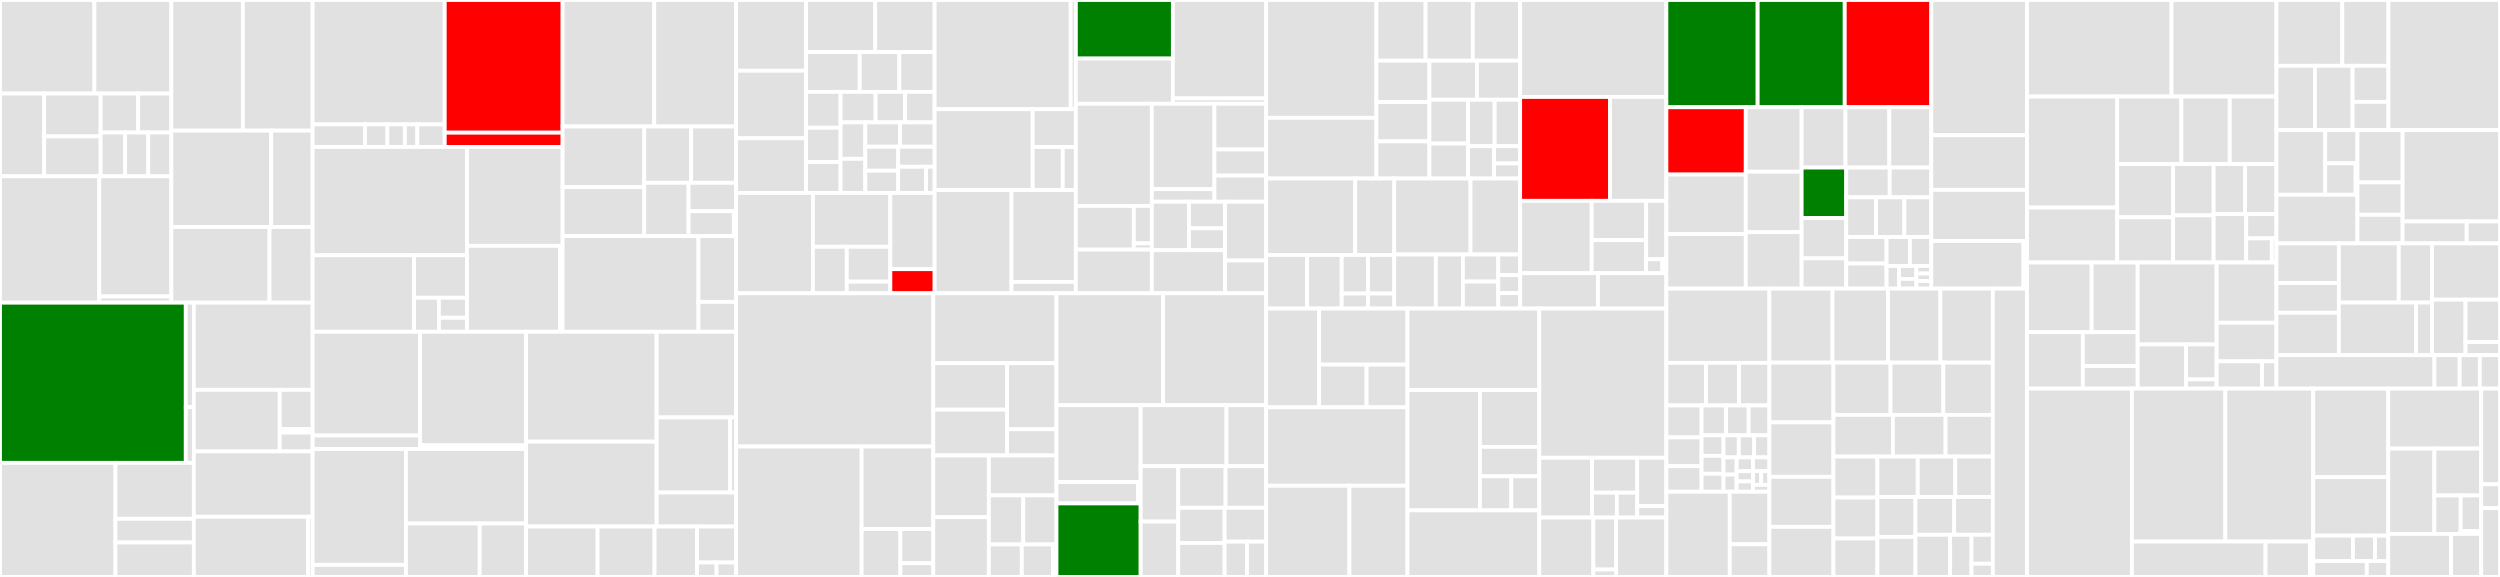 <svg baseProfile="full" width="650" height="150" viewBox="0 0 650 150" version="1.1"
xmlns="http://www.w3.org/2000/svg" xmlns:ev="http://www.w3.org/2001/xml-events"
xmlns:xlink="http://www.w3.org/1999/xlink">

<rect x="0" y="0" width="650" height="150" fill="#333333" stroke="none"/>

<style>rect.s{mask:url(#mask);}</style>
<defs>
  <pattern id="white" width="4" height="4" patternUnits="userSpaceOnUse" patternTransform="rotate(45)">
    <rect width="2" height="2" transform="translate(0,0)" fill="white"></rect>
  </pattern>
  <mask id="mask">
    <rect x="0" y="0" width="100%" height="100%" fill="url(#white)"></rect>
  </mask>
</defs>

<rect x="0" y="0" width="24.547" height="24.326" fill="#e1e1e1" stroke="white" stroke-width="1" class=" tooltipped" data-content="engine/consensus/approvals/assignment_collector.go"><title>engine/consensus/approvals/assignment_collector.go</title></rect>
<rect x="24.547" y="0" width="20.013" height="24.326" fill="#e1e1e1" stroke="white" stroke-width="1" class=" tooltipped" data-content="engine/consensus/approvals/assignment_collector_tree.go"><title>engine/consensus/approvals/assignment_collector_tree.go</title></rect>
<rect x="0" y="24.326" width="11.494" height="21.509" fill="#e1e1e1" stroke="white" stroke-width="1" class=" tooltipped" data-content="engine/consensus/approvals/approval_collector.go"><title>engine/consensus/approvals/approval_collector.go</title></rect>
<rect x="11.494" y="24.326" width="14.677" height="11.143" fill="#e1e1e1" stroke="white" stroke-width="1" class=" tooltipped" data-content="engine/consensus/approvals/request_tracker.go"><title>engine/consensus/approvals/request_tracker.go</title></rect>
<rect x="11.494" y="35.469" width="14.677" height="10.366" fill="#e1e1e1" stroke="white" stroke-width="1" class=" tooltipped" data-content="engine/consensus/approvals/approvals_lru_cache.go"><title>engine/consensus/approvals/approvals_lru_cache.go</title></rect>
<rect x="26.17" y="24.326" width="9.758" height="10.134" fill="#e1e1e1" stroke="white" stroke-width="1" class=" tooltipped" data-content="engine/consensus/approvals/aggregated_signatures.go"><title>engine/consensus/approvals/aggregated_signatures.go</title></rect>
<rect x="35.928" y="24.326" width="8.632" height="10.134" fill="#e1e1e1" stroke="white" stroke-width="1" class=" tooltipped" data-content="engine/consensus/approvals/signature_collector.go"><title>engine/consensus/approvals/signature_collector.go</title></rect>
<rect x="26.17" y="34.46" width="6.353" height="11.375" fill="#e1e1e1" stroke="white" stroke-width="1" class=" tooltipped" data-content="engine/consensus/approvals/chunk_collector.go"><title>engine/consensus/approvals/chunk_collector.go</title></rect>
<rect x="32.523" y="34.46" width="6.019" height="11.375" fill="#e1e1e1" stroke="white" stroke-width="1" class=" tooltipped" data-content="engine/consensus/approvals/testutil.go"><title>engine/consensus/approvals/testutil.go</title></rect>
<rect x="38.542" y="34.46" width="6.019" height="11.375" fill="#e1e1e1" stroke="white" stroke-width="1" class=" tooltipped" data-content="engine/consensus/approvals/approvals_cache.go"><title>engine/consensus/approvals/approvals_cache.go</title></rect>
<rect x="0" y="45.835" width="25.81" height="32.861" fill="#e1e1e1" stroke="white" stroke-width="1" class=" tooltipped" data-content="engine/consensus/sealing/core.go"><title>engine/consensus/sealing/core.go</title></rect>
<rect x="25.81" y="45.835" width="18.75" height="31.238" fill="#e1e1e1" stroke="white" stroke-width="1" class=" tooltipped" data-content="engine/consensus/sealing/engine.go"><title>engine/consensus/sealing/engine.go</title></rect>
<rect x="25.81" y="77.073" width="18.75" height="1.623" fill="#e1e1e1" stroke="white" stroke-width="1" class=" tooltipped" data-content="engine/consensus/sealing/counters/monotonous_counter.go"><title>engine/consensus/sealing/counters/monotonous_counter.go</title></rect>
<rect x="44.56" y="0" width="18.589" height="33.964" fill="#e1e1e1" stroke="white" stroke-width="1" class=" tooltipped" data-content="engine/consensus/compliance/engine.go"><title>engine/consensus/compliance/engine.go</title></rect>
<rect x="63.15" y="0" width="18.141" height="33.964" fill="#e1e1e1" stroke="white" stroke-width="1" class=" tooltipped" data-content="engine/consensus/compliance/core.go"><title>engine/consensus/compliance/core.go</title></rect>
<rect x="44.56" y="33.964" width="25.954" height="25.059" fill="#e1e1e1" stroke="white" stroke-width="1" class=" tooltipped" data-content="engine/consensus/matching/core.go"><title>engine/consensus/matching/core.go</title></rect>
<rect x="70.515" y="33.964" width="10.776" height="25.059" fill="#e1e1e1" stroke="white" stroke-width="1" class=" tooltipped" data-content="engine/consensus/matching/engine.go"><title>engine/consensus/matching/engine.go</title></rect>
<rect x="44.56" y="59.022" width="25.518" height="19.674" fill="#e1e1e1" stroke="white" stroke-width="1" class=" tooltipped" data-content="engine/consensus/ingestion/engine.go"><title>engine/consensus/ingestion/engine.go</title></rect>
<rect x="70.079" y="59.022" width="11.213" height="19.674" fill="#e1e1e1" stroke="white" stroke-width="1" class=" tooltipped" data-content="engine/consensus/provider/engine.go"><title>engine/consensus/provider/engine.go</title></rect>
<rect x="0" y="78.696" width="48.307" height="41.65" fill="green" stroke="white" stroke-width="1" class=" tooltipped" data-content="engine/execution/ingestion/engine.go"><title>engine/execution/ingestion/engine.go</title></rect>
<rect x="48.307" y="78.696" width="2.1" height="27.163" fill="#e1e1e1" stroke="white" stroke-width="1" class=" tooltipped" data-content="engine/execution/ingestion/deltas.go"><title>engine/execution/ingestion/deltas.go</title></rect>
<rect x="48.307" y="105.86" width="2.1" height="14.487" fill="#e1e1e1" stroke="white" stroke-width="1" class=" tooltipped" data-content="engine/execution/ingestion/mempool.go"><title>engine/execution/ingestion/mempool.go</title></rect>
<rect x="0" y="120.347" width="30.013" height="29.653" fill="#e1e1e1" stroke="white" stroke-width="1" class=" tooltipped" data-content="engine/execution/state/state.go"><title>engine/execution/state/state.go</title></rect>
<rect x="30.013" y="120.347" width="20.394" height="14.547" fill="#e1e1e1" stroke="white" stroke-width="1" class=" tooltipped" data-content="engine/execution/state/delta/view.go"><title>engine/execution/state/delta/view.go</title></rect>
<rect x="30.013" y="134.894" width="20.394" height="6.154" fill="#e1e1e1" stroke="white" stroke-width="1" class=" tooltipped" data-content="engine/execution/state/delta/delta.go"><title>engine/execution/state/delta/delta.go</title></rect>
<rect x="30.013" y="141.048" width="20.394" height="8.952" fill="#e1e1e1" stroke="white" stroke-width="1" class=" tooltipped" data-content="engine/execution/state/bootstrap/bootstrap.go"><title>engine/execution/state/bootstrap/bootstrap.go</title></rect>
<rect x="50.407" y="78.696" width="30.884" height="22.66" fill="#e1e1e1" stroke="white" stroke-width="1" class=" tooltipped" data-content="engine/execution/computation/computer/computer.go"><title>engine/execution/computation/computer/computer.go</title></rect>
<rect x="50.407" y="101.356" width="22.332" height="16.009" fill="#e1e1e1" stroke="white" stroke-width="1" class=" tooltipped" data-content="engine/execution/computation/manager.go"><title>engine/execution/computation/manager.go</title></rect>
<rect x="72.739" y="101.356" width="8.553" height="10.228" fill="#e1e1e1" stroke="white" stroke-width="1" class=" tooltipped" data-content="engine/execution/computation/committer/committer.go"><title>engine/execution/computation/committer/committer.go</title></rect>
<rect x="72.739" y="111.584" width="8.553" height="0.889" fill="#e1e1e1" stroke="white" stroke-width="1" class=" tooltipped" data-content="engine/execution/computation/committer/noop.go"><title>engine/execution/computation/committer/noop.go</title></rect>
<rect x="72.739" y="112.473" width="8.553" height="4.892" fill="#e1e1e1" stroke="white" stroke-width="1" class=" tooltipped" data-content="engine/execution/computation/programs.go"><title>engine/execution/computation/programs.go</title></rect>
<rect x="50.407" y="117.365" width="30.884" height="16.995" fill="#e1e1e1" stroke="white" stroke-width="1" class=" tooltipped" data-content="engine/execution/rpc/engine.go"><title>engine/execution/rpc/engine.go</title></rect>
<rect x="50.407" y="134.36" width="29.668" height="15.64" fill="#e1e1e1" stroke="white" stroke-width="1" class=" tooltipped" data-content="engine/execution/provider/engine.go"><title>engine/execution/provider/engine.go</title></rect>
<rect x="80.075" y="134.36" width="1.216" height="15.64" fill="#e1e1e1" stroke="white" stroke-width="1" class=" tooltipped" data-content="engine/execution/messages.go"><title>engine/execution/messages.go</title></rect>
<rect x="81.291" y="0" width="34.336" height="32.344" fill="#e1e1e1" stroke="white" stroke-width="1" class=" tooltipped" data-content="engine/verification/fetcher/engine.go"><title>engine/verification/fetcher/engine.go</title></rect>
<rect x="81.291" y="32.344" width="13.605" height="5.871" fill="#e1e1e1" stroke="white" stroke-width="1" class=" tooltipped" data-content="engine/verification/fetcher/chunkconsumer/consumer.go"><title>engine/verification/fetcher/chunkconsumer/consumer.go</title></rect>
<rect x="94.896" y="32.344" width="5.831" height="5.871" fill="#e1e1e1" stroke="white" stroke-width="1" class=" tooltipped" data-content="engine/verification/fetcher/chunkconsumer/worker.go"><title>engine/verification/fetcher/chunkconsumer/worker.go</title></rect>
<rect x="100.727" y="32.344" width="4.535" height="5.871" fill="#e1e1e1" stroke="white" stroke-width="1" class=" tooltipped" data-content="engine/verification/fetcher/chunkconsumer/job.go"><title>engine/verification/fetcher/chunkconsumer/job.go</title></rect>
<rect x="105.262" y="32.344" width="3.239" height="5.871" fill="#e1e1e1" stroke="white" stroke-width="1" class=" tooltipped" data-content="engine/verification/fetcher/chunkconsumer/jobs.go"><title>engine/verification/fetcher/chunkconsumer/jobs.go</title></rect>
<rect x="108.501" y="32.344" width="7.126" height="5.871" fill="#e1e1e1" stroke="white" stroke-width="1" class=" tooltipped" data-content="engine/verification/fetcher/errors.go"><title>engine/verification/fetcher/errors.go</title></rect>
<rect x="115.628" y="0" width="30.654" height="34.493" fill="red" stroke="white" stroke-width="1" class=" tooltipped" data-content="engine/verification/match/engine.go"><title>engine/verification/match/engine.go</title></rect>
<rect x="115.628" y="34.493" width="30.654" height="3.722" fill="red" stroke="white" stroke-width="1" class=" tooltipped" data-content="engine/verification/match/chunks.go"><title>engine/verification/match/chunks.go</title></rect>
<rect x="81.291" y="38.215" width="40.134" height="28.146" fill="#e1e1e1" stroke="white" stroke-width="1" class=" tooltipped" data-content="engine/verification/finder/engine.go"><title>engine/verification/finder/engine.go</title></rect>
<rect x="81.291" y="66.361" width="26.374" height="19.901" fill="#e1e1e1" stroke="white" stroke-width="1" class=" tooltipped" data-content="engine/verification/assigner/engine.go"><title>engine/verification/assigner/engine.go</title></rect>
<rect x="107.665" y="66.361" width="13.76" height="11.056" fill="#e1e1e1" stroke="white" stroke-width="1" class=" tooltipped" data-content="engine/verification/assigner/blockconsumer/consumer.go"><title>engine/verification/assigner/blockconsumer/consumer.go</title></rect>
<rect x="107.665" y="77.417" width="6.45" height="8.845" fill="#e1e1e1" stroke="white" stroke-width="1" class=" tooltipped" data-content="engine/verification/assigner/blockconsumer/reader.go"><title>engine/verification/assigner/blockconsumer/reader.go</title></rect>
<rect x="114.115" y="77.417" width="7.31" height="5.203" fill="#e1e1e1" stroke="white" stroke-width="1" class=" tooltipped" data-content="engine/verification/assigner/blockconsumer/worker.go"><title>engine/verification/assigner/blockconsumer/worker.go</title></rect>
<rect x="114.115" y="82.62" width="7.31" height="3.642" fill="#e1e1e1" stroke="white" stroke-width="1" class=" tooltipped" data-content="engine/verification/assigner/blockconsumer/blockjob.go"><title>engine/verification/assigner/blockconsumer/blockjob.go</title></rect>
<rect x="121.425" y="38.215" width="24.856" height="25.707" fill="#e1e1e1" stroke="white" stroke-width="1" class=" tooltipped" data-content="engine/verification/verifier/engine.go"><title>engine/verification/verifier/engine.go</title></rect>
<rect x="121.425" y="63.922" width="24.175" height="22.34" fill="#e1e1e1" stroke="white" stroke-width="1" class=" tooltipped" data-content="engine/verification/requester/requester.go"><title>engine/verification/requester/requester.go</title></rect>
<rect x="145.601" y="63.922" width="0.681" height="22.34" fill="#e1e1e1" stroke="white" stroke-width="1" class=" tooltipped" data-content="engine/verification/requester/qualifier.go"><title>engine/verification/requester/qualifier.go</title></rect>
<rect x="146.282" y="0" width="23.825" height="32.886" fill="#e1e1e1" stroke="white" stroke-width="1" class=" tooltipped" data-content="engine/access/rpc/backend/backend_transactions.go"><title>engine/access/rpc/backend/backend_transactions.go</title></rect>
<rect x="170.106" y="0" width="21.28" height="32.886" fill="#e1e1e1" stroke="white" stroke-width="1" class=" tooltipped" data-content="engine/access/rpc/backend/backend.go"><title>engine/access/rpc/backend/backend.go</title></rect>
<rect x="146.282" y="32.886" width="21.218" height="15.774" fill="#e1e1e1" stroke="white" stroke-width="1" class=" tooltipped" data-content="engine/access/rpc/backend/backend_events.go"><title>engine/access/rpc/backend/backend_events.go</title></rect>
<rect x="146.282" y="48.66" width="21.218" height="12.727" fill="#e1e1e1" stroke="white" stroke-width="1" class=" tooltipped" data-content="engine/access/rpc/backend/backend_accounts.go"><title>engine/access/rpc/backend/backend_accounts.go</title></rect>
<rect x="167.5" y="32.886" width="12.203" height="14.649" fill="#e1e1e1" stroke="white" stroke-width="1" class=" tooltipped" data-content="engine/access/rpc/backend/connection_factory.go"><title>engine/access/rpc/backend/connection_factory.go</title></rect>
<rect x="179.703" y="32.886" width="11.684" height="14.649" fill="#e1e1e1" stroke="white" stroke-width="1" class=" tooltipped" data-content="engine/access/rpc/backend/retry.go"><title>engine/access/rpc/backend/retry.go</title></rect>
<rect x="167.5" y="47.534" width="11.532" height="13.852" fill="#e1e1e1" stroke="white" stroke-width="1" class=" tooltipped" data-content="engine/access/rpc/backend/backend_scripts.go"><title>engine/access/rpc/backend/backend_scripts.go</title></rect>
<rect x="179.031" y="47.534" width="12.355" height="7.388" fill="#e1e1e1" stroke="white" stroke-width="1" class=" tooltipped" data-content="engine/access/rpc/backend/backend_block_details.go"><title>engine/access/rpc/backend/backend_block_details.go</title></rect>
<rect x="179.031" y="54.922" width="11.767" height="6.464" fill="#e1e1e1" stroke="white" stroke-width="1" class=" tooltipped" data-content="engine/access/rpc/backend/backend_block_headers.go"><title>engine/access/rpc/backend/backend_block_headers.go</title></rect>
<rect x="190.798" y="54.922" width="0.588" height="6.464" fill="#e1e1e1" stroke="white" stroke-width="1" class=" tooltipped" data-content="engine/access/rpc/backend/errors.go"><title>engine/access/rpc/backend/errors.go</title></rect>
<rect x="146.282" y="61.387" width="35.32" height="24.875" fill="#e1e1e1" stroke="white" stroke-width="1" class=" tooltipped" data-content="engine/access/ingestion/engine.go"><title>engine/access/ingestion/engine.go</title></rect>
<rect x="181.601" y="61.387" width="9.786" height="17.102" fill="#e1e1e1" stroke="white" stroke-width="1" class=" tooltipped" data-content="engine/access/ping/engine.go"><title>engine/access/ping/engine.go</title></rect>
<rect x="181.601" y="78.489" width="9.786" height="7.773" fill="#e1e1e1" stroke="white" stroke-width="1" class=" tooltipped" data-content="engine/access/ping/node_info.go"><title>engine/access/ping/node_info.go</title></rect>
<rect x="81.291" y="86.262" width="27.935" height="26.958" fill="#e1e1e1" stroke="white" stroke-width="1" class=" tooltipped" data-content="engine/common/rpc/convert/convert.go"><title>engine/common/rpc/convert/convert.go</title></rect>
<rect x="81.291" y="113.22" width="27.935" height="3.54" fill="#e1e1e1" stroke="white" stroke-width="1" class=" tooltipped" data-content="engine/common/rpc/convert/validate.go"><title>engine/common/rpc/convert/validate.go</title></rect>
<rect x="109.226" y="86.262" width="27.561" height="29.532" fill="#e1e1e1" stroke="white" stroke-width="1" class=" tooltipped" data-content="engine/common/synchronization/engine.go"><title>engine/common/synchronization/engine.go</title></rect>
<rect x="109.226" y="115.794" width="27.561" height="0.966" fill="#e1e1e1" stroke="white" stroke-width="1" class=" tooltipped" data-content="engine/common/synchronization/config.go"><title>engine/common/synchronization/config.go</title></rect>
<rect x="81.291" y="116.76" width="24.258" height="30.104" fill="#e1e1e1" stroke="white" stroke-width="1" class=" tooltipped" data-content="engine/common/requester/engine.go"><title>engine/common/requester/engine.go</title></rect>
<rect x="81.291" y="146.864" width="24.258" height="3.136" fill="#e1e1e1" stroke="white" stroke-width="1" class=" tooltipped" data-content="engine/common/requester/config.go"><title>engine/common/requester/config.go</title></rect>
<rect x="105.549" y="116.76" width="31.238" height="19.359" fill="#e1e1e1" stroke="white" stroke-width="1" class=" tooltipped" data-content="engine/common/follower/engine.go"><title>engine/common/follower/engine.go</title></rect>
<rect x="105.549" y="136.12" width="19.181" height="13.88" fill="#e1e1e1" stroke="white" stroke-width="1" class=" tooltipped" data-content="engine/common/provider/engine.go"><title>engine/common/provider/engine.go</title></rect>
<rect x="124.73" y="136.12" width="12.057" height="13.88" fill="#e1e1e1" stroke="white" stroke-width="1" class=" tooltipped" data-content="engine/common/fifoqueue/fifoqueue.go"><title>engine/common/fifoqueue/fifoqueue.go</title></rect>
<rect x="136.787" y="86.262" width="33.947" height="28.57" fill="#e1e1e1" stroke="white" stroke-width="1" class=" tooltipped" data-content="engine/collection/proposal/engine.go"><title>engine/collection/proposal/engine.go</title></rect>
<rect x="136.787" y="114.832" width="33.947" height="22.072" fill="#e1e1e1" stroke="white" stroke-width="1" class=" tooltipped" data-content="engine/collection/synchronization/engine.go"><title>engine/collection/synchronization/engine.go</title></rect>
<rect x="170.733" y="86.262" width="20.653" height="22.282" fill="#e1e1e1" stroke="white" stroke-width="1" class=" tooltipped" data-content="engine/collection/epochmgr/engine.go"><title>engine/collection/epochmgr/engine.go</title></rect>
<rect x="170.733" y="108.545" width="19.095" height="19.52" fill="#e1e1e1" stroke="white" stroke-width="1" class=" tooltipped" data-content="engine/collection/ingest/engine.go"><title>engine/collection/ingest/engine.go</title></rect>
<rect x="189.828" y="108.545" width="1.559" height="19.52" fill="#e1e1e1" stroke="white" stroke-width="1" class=" tooltipped" data-content="engine/collection/ingest/config.go"><title>engine/collection/ingest/config.go</title></rect>
<rect x="170.733" y="128.065" width="20.653" height="8.839" fill="#e1e1e1" stroke="white" stroke-width="1" class=" tooltipped" data-content="engine/collection/pusher/engine.go"><title>engine/collection/pusher/engine.go</title></rect>
<rect x="136.787" y="136.904" width="18.587" height="13.096" fill="#e1e1e1" stroke="white" stroke-width="1" class=" tooltipped" data-content="engine/channels.go"><title>engine/channels.go</title></rect>
<rect x="155.374" y="136.904" width="14.812" height="13.096" fill="#e1e1e1" stroke="white" stroke-width="1" class=" tooltipped" data-content="engine/unit.go"><title>engine/unit.go</title></rect>
<rect x="170.186" y="136.904" width="11.036" height="13.096" fill="#e1e1e1" stroke="white" stroke-width="1" class=" tooltipped" data-content="engine/errors.go"><title>engine/errors.go</title></rect>
<rect x="181.222" y="136.904" width="10.165" height="9.354" fill="#e1e1e1" stroke="white" stroke-width="1" class=" tooltipped" data-content="engine/enqueue.go"><title>engine/enqueue.go</title></rect>
<rect x="181.222" y="146.258" width="5.082" height="3.742" fill="#e1e1e1" stroke="white" stroke-width="1" class=" tooltipped" data-content="engine/notifier.go"><title>engine/notifier.go</title></rect>
<rect x="186.304" y="146.258" width="5.082" height="3.742" fill="#e1e1e1" stroke="white" stroke-width="1" class=" tooltipped" data-content="engine/fifoqueue.go"><title>engine/fifoqueue.go</title></rect>
<rect x="191.387" y="0" width="18.193" height="18.397" fill="#e1e1e1" stroke="white" stroke-width="1" class=" tooltipped" data-content="module/mempool/stdmap/backend.go"><title>module/mempool/stdmap/backend.go</title></rect>
<rect x="191.387" y="18.397" width="18.193" height="17.561" fill="#e1e1e1" stroke="white" stroke-width="1" class=" tooltipped" data-content="module/mempool/stdmap/incorporated_result_seals.go"><title>module/mempool/stdmap/incorporated_result_seals.go</title></rect>
<rect x="191.387" y="35.958" width="18.193" height="14.216" fill="#e1e1e1" stroke="white" stroke-width="1" class=" tooltipped" data-content="module/mempool/stdmap/pending_receipts.go"><title>module/mempool/stdmap/pending_receipts.go</title></rect>
<rect x="209.58" y="0" width="17.979" height="13.539" fill="#e1e1e1" stroke="white" stroke-width="1" class=" tooltipped" data-content="module/mempool/stdmap/identifier_map.go"><title>module/mempool/stdmap/identifier_map.go</title></rect>
<rect x="227.559" y="0" width="15.451" height="13.539" fill="#e1e1e1" stroke="white" stroke-width="1" class=" tooltipped" data-content="module/mempool/stdmap/chunk_requests.go"><title>module/mempool/stdmap/chunk_requests.go</title></rect>
<rect x="209.58" y="13.539" width="13.96" height="10.353" fill="#e1e1e1" stroke="white" stroke-width="1" class=" tooltipped" data-content="module/mempool/stdmap/eject.go"><title>module/mempool/stdmap/eject.go</title></rect>
<rect x="223.539" y="13.539" width="10.286" height="10.353" fill="#e1e1e1" stroke="white" stroke-width="1" class=" tooltipped" data-content="module/mempool/stdmap/transaction_timings.go"><title>module/mempool/stdmap/transaction_timings.go</title></rect>
<rect x="233.825" y="13.539" width="9.184" height="10.353" fill="#e1e1e1" stroke="white" stroke-width="1" class=" tooltipped" data-content="module/mempool/stdmap/receipt_data_packs.go"><title>module/mempool/stdmap/receipt_data_packs.go</title></rect>
<rect x="209.58" y="23.892" width="8.972" height="9.326" fill="#e1e1e1" stroke="white" stroke-width="1" class=" tooltipped" data-content="module/mempool/stdmap/queues.go"><title>module/mempool/stdmap/queues.go</title></rect>
<rect x="209.58" y="33.218" width="8.972" height="8.902" fill="#e1e1e1" stroke="white" stroke-width="1" class=" tooltipped" data-content="module/mempool/stdmap/result_data_packs.go"><title>module/mempool/stdmap/result_data_packs.go</title></rect>
<rect x="209.58" y="42.12" width="8.972" height="8.054" fill="#e1e1e1" stroke="white" stroke-width="1" class=" tooltipped" data-content="module/mempool/stdmap/chunk_statuses.go"><title>module/mempool/stdmap/chunk_statuses.go</title></rect>
<rect x="218.552" y="23.892" width="9.111" height="7.931" fill="#e1e1e1" stroke="white" stroke-width="1" class=" tooltipped" data-content="module/mempool/stdmap/chunk_data_packs.go"><title>module/mempool/stdmap/chunk_data_packs.go</title></rect>
<rect x="227.664" y="23.892" width="7.673" height="7.931" fill="#e1e1e1" stroke="white" stroke-width="1" class=" tooltipped" data-content="module/mempool/stdmap/results.go"><title>module/mempool/stdmap/results.go</title></rect>
<rect x="235.336" y="23.892" width="7.673" height="7.931" fill="#e1e1e1" stroke="white" stroke-width="1" class=" tooltipped" data-content="module/mempool/stdmap/receipts.go"><title>module/mempool/stdmap/receipts.go</title></rect>
<rect x="218.552" y="31.824" width="6.425" height="9.471" fill="#e1e1e1" stroke="white" stroke-width="1" class=" tooltipped" data-content="module/mempool/stdmap/assignments.go"><title>module/mempool/stdmap/assignments.go</title></rect>
<rect x="218.552" y="41.295" width="6.425" height="8.879" fill="#e1e1e1" stroke="white" stroke-width="1" class=" tooltipped" data-content="module/mempool/stdmap/collections.go"><title>module/mempool/stdmap/collections.go</title></rect>
<rect x="224.977" y="31.824" width="9.016" height="6.328" fill="#e1e1e1" stroke="white" stroke-width="1" class=" tooltipped" data-content="module/mempool/stdmap/transactions.go"><title>module/mempool/stdmap/transactions.go</title></rect>
<rect x="233.993" y="31.824" width="9.016" height="6.328" fill="#e1e1e1" stroke="white" stroke-width="1" class=" tooltipped" data-content="module/mempool/stdmap/blockbycollections.go"><title>module/mempool/stdmap/blockbycollections.go</title></rect>
<rect x="224.977" y="38.151" width="8.541" height="6.234" fill="#e1e1e1" stroke="white" stroke-width="1" class=" tooltipped" data-content="module/mempool/stdmap/times.go"><title>module/mempool/stdmap/times.go</title></rect>
<rect x="224.977" y="44.385" width="8.541" height="5.789" fill="#e1e1e1" stroke="white" stroke-width="1" class=" tooltipped" data-content="module/mempool/stdmap/blocks.go"><title>module/mempool/stdmap/blocks.go</title></rect>
<rect x="233.519" y="38.151" width="9.49" height="5.21" fill="#e1e1e1" stroke="white" stroke-width="1" class=" tooltipped" data-content="module/mempool/stdmap/guarantees.go"><title>module/mempool/stdmap/guarantees.go</title></rect>
<rect x="233.519" y="43.361" width="7.257" height="6.813" fill="#e1e1e1" stroke="white" stroke-width="1" class=" tooltipped" data-content="module/mempool/stdmap/identifiers.go"><title>module/mempool/stdmap/identifiers.go</title></rect>
<rect x="240.776" y="43.361" width="2.233" height="6.813" fill="#e1e1e1" stroke="white" stroke-width="1" class=" tooltipped" data-content="module/mempool/stdmap/options.go"><title>module/mempool/stdmap/options.go</title></rect>
<rect x="191.387" y="50.174" width="19.978" height="26.082" fill="#e1e1e1" stroke="white" stroke-width="1" class=" tooltipped" data-content="module/mempool/consensus/exec_fork_suppressor.go"><title>module/mempool/consensus/exec_fork_suppressor.go</title></rect>
<rect x="211.365" y="50.174" width="20.124" height="13.986" fill="#e1e1e1" stroke="white" stroke-width="1" class=" tooltipped" data-content="module/mempool/consensus/execution_tree.go"><title>module/mempool/consensus/execution_tree.go</title></rect>
<rect x="211.365" y="64.16" width="8.804" height="12.096" fill="#e1e1e1" stroke="white" stroke-width="1" class=" tooltipped" data-content="module/mempool/consensus/receipt_equivalence_class.go"><title>module/mempool/consensus/receipt_equivalence_class.go</title></rect>
<rect x="220.169" y="64.16" width="11.32" height="9.072" fill="#e1e1e1" stroke="white" stroke-width="1" class=" tooltipped" data-content="module/mempool/consensus/incorporated_result_seals.go"><title>module/mempool/consensus/incorporated_result_seals.go</title></rect>
<rect x="220.169" y="73.232" width="11.32" height="3.024" fill="#e1e1e1" stroke="white" stroke-width="1" class=" tooltipped" data-content="module/mempool/consensus/exec_fork_actor.go"><title>module/mempool/consensus/exec_fork_actor.go</title></rect>
<rect x="231.489" y="50.174" width="11.52" height="19.809" fill="#e1e1e1" stroke="white" stroke-width="1" class=" tooltipped" data-content="module/mempool/queue/queue.go"><title>module/mempool/queue/queue.go</title></rect>
<rect x="231.489" y="69.983" width="11.52" height="6.273" fill="red" stroke="white" stroke-width="1" class=" tooltipped" data-content="module/mempool/epochs/transactions.go"><title>module/mempool/epochs/transactions.go</title></rect>
<rect x="243.009" y="0" width="35.37" height="28.389" fill="#e1e1e1" stroke="white" stroke-width="1" class=" tooltipped" data-content="module/builder/consensus/builder.go"><title>module/builder/consensus/builder.go</title></rect>
<rect x="278.379" y="0" width="1.34" height="28.389" fill="#e1e1e1" stroke="white" stroke-width="1" class=" tooltipped" data-content="module/builder/consensus/config.go"><title>module/builder/consensus/config.go</title></rect>
<rect x="243.009" y="28.389" width="25.498" height="21.032" fill="#e1e1e1" stroke="white" stroke-width="1" class=" tooltipped" data-content="module/builder/collection/builder.go"><title>module/builder/collection/builder.go</title></rect>
<rect x="268.507" y="28.389" width="11.212" height="9.838" fill="#e1e1e1" stroke="white" stroke-width="1" class=" tooltipped" data-content="module/builder/collection/rate_limiter.go"><title>module/builder/collection/rate_limiter.go</title></rect>
<rect x="268.507" y="38.226" width="7.814" height="11.195" fill="#e1e1e1" stroke="white" stroke-width="1" class=" tooltipped" data-content="module/builder/collection/config.go"><title>module/builder/collection/config.go</title></rect>
<rect x="276.321" y="38.226" width="3.397" height="11.195" fill="#e1e1e1" stroke="white" stroke-width="1" class=" tooltipped" data-content="module/builder/collection/tx_lookup.go"><title>module/builder/collection/tx_lookup.go</title></rect>
<rect x="243.009" y="49.421" width="19.985" height="26.835" fill="#e1e1e1" stroke="white" stroke-width="1" class=" tooltipped" data-content="module/validation/receipt_validator.go"><title>module/validation/receipt_validator.go</title></rect>
<rect x="262.994" y="49.421" width="16.725" height="23.878" fill="#e1e1e1" stroke="white" stroke-width="1" class=" tooltipped" data-content="module/validation/seal_validator.go"><title>module/validation/seal_validator.go</title></rect>
<rect x="262.994" y="73.299" width="16.725" height="2.956" fill="#e1e1e1" stroke="white" stroke-width="1" class=" tooltipped" data-content="module/validation/common.go"><title>module/validation/common.go</title></rect>
<rect x="279.719" y="0" width="25.232" height="15.224" fill="green" stroke="white" stroke-width="1" class=" tooltipped" data-content="module/chunks/chunkVerifier.go"><title>module/chunks/chunkVerifier.go</title></rect>
<rect x="279.719" y="15.224" width="25.232" height="11.757" fill="#e1e1e1" stroke="white" stroke-width="1" class=" tooltipped" data-content="module/chunks/chunk_assigner.go"><title>module/chunks/chunk_assigner.go</title></rect>
<rect x="304.951" y="0" width="24.246" height="25.57" fill="#e1e1e1" stroke="white" stroke-width="1" class=" tooltipped" data-content="module/synchronization/core.go"><title>module/synchronization/core.go</title></rect>
<rect x="304.951" y="25.57" width="24.246" height="1.412" fill="#e1e1e1" stroke="white" stroke-width="1" class=" tooltipped" data-content="module/synchronization/status.go"><title>module/synchronization/status.go</title></rect>
<rect x="279.719" y="26.982" width="19.76" height="26.562" fill="#e1e1e1" stroke="white" stroke-width="1" class=" tooltipped" data-content="module/jobqueue/consumer.go"><title>module/jobqueue/consumer.go</title></rect>
<rect x="279.719" y="53.543" width="15.071" height="11.356" fill="#e1e1e1" stroke="white" stroke-width="1" class=" tooltipped" data-content="module/finalizer/consensus/finalizer.go"><title>module/finalizer/consensus/finalizer.go</title></rect>
<rect x="294.79" y="53.543" width="4.689" height="9.734" fill="#e1e1e1" stroke="white" stroke-width="1" class=" tooltipped" data-content="module/finalizer/consensus/cleanup.go"><title>module/finalizer/consensus/cleanup.go</title></rect>
<rect x="294.79" y="63.277" width="4.689" height="1.622" fill="#e1e1e1" stroke="white" stroke-width="1" class=" tooltipped" data-content="module/finalizer/consensus/options.go"><title>module/finalizer/consensus/options.go</title></rect>
<rect x="279.719" y="64.9" width="19.76" height="11.356" fill="#e1e1e1" stroke="white" stroke-width="1" class=" tooltipped" data-content="module/finalizer/collection/finalizer.go"><title>module/finalizer/collection/finalizer.go</title></rect>
<rect x="299.479" y="26.982" width="16.277" height="22.198" fill="#e1e1e1" stroke="white" stroke-width="1" class=" tooltipped" data-content="module/forest/leveled_forrest.go"><title>module/forest/leveled_forrest.go</title></rect>
<rect x="299.479" y="49.179" width="16.277" height="3.271" fill="#e1e1e1" stroke="white" stroke-width="1" class=" tooltipped" data-content="module/forest/vertex.go"><title>module/forest/vertex.go</title></rect>
<rect x="315.756" y="26.982" width="13.44" height="11.886" fill="#e1e1e1" stroke="white" stroke-width="1" class=" tooltipped" data-content="module/buffer/backend.go"><title>module/buffer/backend.go</title></rect>
<rect x="315.756" y="38.867" width="13.44" height="6.792" fill="#e1e1e1" stroke="white" stroke-width="1" class=" tooltipped" data-content="module/buffer/pending_blocks.go"><title>module/buffer/pending_blocks.go</title></rect>
<rect x="315.756" y="45.659" width="13.44" height="6.792" fill="#e1e1e1" stroke="white" stroke-width="1" class=" tooltipped" data-content="module/buffer/pending_cluster_blocks.go"><title>module/buffer/pending_cluster_blocks.go</title></rect>
<rect x="299.479" y="52.451" width="9.657" height="12.603" fill="#e1e1e1" stroke="white" stroke-width="1" class=" tooltipped" data-content="module/signature/threshold.go"><title>module/signature/threshold.go</title></rect>
<rect x="309.136" y="52.451" width="9.356" height="6.911" fill="#e1e1e1" stroke="white" stroke-width="1" class=" tooltipped" data-content="module/signature/aggregation.go"><title>module/signature/aggregation.go</title></rect>
<rect x="309.136" y="59.362" width="9.356" height="5.692" fill="#e1e1e1" stroke="white" stroke-width="1" class=" tooltipped" data-content="module/signature/combine.go"><title>module/signature/combine.go</title></rect>
<rect x="299.479" y="65.053" width="19.013" height="11.202" fill="#e1e1e1" stroke="white" stroke-width="1" class=" tooltipped" data-content="module/epochs/qc_voter.go"><title>module/epochs/qc_voter.go</title></rect>
<rect x="318.492" y="52.451" width="10.705" height="15.278" fill="#e1e1e1" stroke="white" stroke-width="1" class=" tooltipped" data-content="module/ingress/ingress.go"><title>module/ingress/ingress.go</title></rect>
<rect x="318.492" y="67.729" width="10.705" height="8.527" fill="#e1e1e1" stroke="white" stroke-width="1" class=" tooltipped" data-content="module/lifecycle/lifecycle.go"><title>module/lifecycle/lifecycle.go</title></rect>
<rect x="191.387" y="76.256" width="51.266" height="39.84" fill="#e1e1e1" stroke="white" stroke-width="1" class=" tooltipped" data-content="fvm/env.go"><title>fvm/env.go</title></rect>
<rect x="191.387" y="116.095" width="32.644" height="33.905" fill="#e1e1e1" stroke="white" stroke-width="1" class=" tooltipped" data-content="fvm/state/accounts.go"><title>fvm/state/accounts.go</title></rect>
<rect x="224.031" y="116.095" width="18.622" height="21.446" fill="#e1e1e1" stroke="white" stroke-width="1" class=" tooltipped" data-content="fvm/state/state.go"><title>fvm/state/state.go</title></rect>
<rect x="224.031" y="137.541" width="10.074" height="12.459" fill="#e1e1e1" stroke="white" stroke-width="1" class=" tooltipped" data-content="fvm/state/address_generator.go"><title>fvm/state/address_generator.go</title></rect>
<rect x="234.105" y="137.541" width="8.548" height="8.899" fill="#e1e1e1" stroke="white" stroke-width="1" class=" tooltipped" data-content="fvm/state/uuids.go"><title>fvm/state/uuids.go</title></rect>
<rect x="234.105" y="146.44" width="8.548" height="3.56" fill="#e1e1e1" stroke="white" stroke-width="1" class=" tooltipped" data-content="fvm/state/state_holder.go"><title>fvm/state/state_holder.go</title></rect>
<rect x="242.653" y="76.256" width="32.028" height="18.169" fill="#e1e1e1" stroke="white" stroke-width="1" class=" tooltipped" data-content="fvm/handler/accountKey.go"><title>fvm/handler/accountKey.go</title></rect>
<rect x="242.653" y="94.425" width="19.185" height="12.093" fill="#e1e1e1" stroke="white" stroke-width="1" class=" tooltipped" data-content="fvm/handler/event.go"><title>fvm/handler/event.go</title></rect>
<rect x="242.653" y="106.518" width="19.185" height="11.895" fill="#e1e1e1" stroke="white" stroke-width="1" class=" tooltipped" data-content="fvm/handler/contract.go"><title>fvm/handler/contract.go</title></rect>
<rect x="261.838" y="94.425" width="12.843" height="17.176" fill="#e1e1e1" stroke="white" stroke-width="1" class=" tooltipped" data-content="fvm/handler/programs.go"><title>fvm/handler/programs.go</title></rect>
<rect x="261.838" y="111.601" width="12.843" height="6.811" fill="#e1e1e1" stroke="white" stroke-width="1" class=" tooltipped" data-content="fvm/handler/metrics.go"><title>fvm/handler/metrics.go</title></rect>
<rect x="242.653" y="118.412" width="14.449" height="16.057" fill="#e1e1e1" stroke="white" stroke-width="1" class=" tooltipped" data-content="fvm/errors/txVerifier.go"><title>fvm/errors/txVerifier.go</title></rect>
<rect x="242.653" y="134.469" width="14.449" height="15.531" fill="#e1e1e1" stroke="white" stroke-width="1" class=" tooltipped" data-content="fvm/errors/base.go"><title>fvm/errors/base.go</title></rect>
<rect x="257.102" y="118.412" width="17.579" height="10.385" fill="#e1e1e1" stroke="white" stroke-width="1" class=" tooltipped" data-content="fvm/errors/execution.go"><title>fvm/errors/execution.go</title></rect>
<rect x="257.102" y="128.797" width="8.939" height="12.765" fill="#e1e1e1" stroke="white" stroke-width="1" class=" tooltipped" data-content="fvm/errors/accounts.go"><title>fvm/errors/accounts.go</title></rect>
<rect x="266.04" y="128.797" width="8.641" height="12.765" fill="#e1e1e1" stroke="white" stroke-width="1" class=" tooltipped" data-content="fvm/errors/failures.go"><title>fvm/errors/failures.go</title></rect>
<rect x="257.102" y="141.562" width="8.564" height="8.438" fill="#e1e1e1" stroke="white" stroke-width="1" class=" tooltipped" data-content="fvm/errors/errors.go"><title>fvm/errors/errors.go</title></rect>
<rect x="265.666" y="141.562" width="8.114" height="8.438" fill="#e1e1e1" stroke="white" stroke-width="1" class=" tooltipped" data-content="fvm/errors/contracts.go"><title>fvm/errors/contracts.go</title></rect>
<rect x="273.78" y="141.562" width="0.902" height="8.438" fill="#e1e1e1" stroke="white" stroke-width="1" class=" tooltipped" data-content="fvm/errors/codes.go"><title>fvm/errors/codes.go</title></rect>
<rect x="274.681" y="76.256" width="27.715" height="29.093" fill="#e1e1e1" stroke="white" stroke-width="1" class=" tooltipped" data-content="fvm/bootstrap.go"><title>fvm/bootstrap.go</title></rect>
<rect x="302.396" y="76.256" width="26.8" height="29.093" fill="#e1e1e1" stroke="white" stroke-width="1" class=" tooltipped" data-content="fvm/transactionInvocator.go"><title>fvm/transactionInvocator.go</title></rect>
<rect x="274.681" y="105.349" width="21.891" height="19.98" fill="#e1e1e1" stroke="white" stroke-width="1" class=" tooltipped" data-content="fvm/crypto/crypto.go"><title>fvm/crypto/crypto.go</title></rect>
<rect x="274.681" y="125.329" width="21.207" height="5.56" fill="#e1e1e1" stroke="white" stroke-width="1" class=" tooltipped" data-content="fvm/crypto/hash.go"><title>fvm/crypto/hash.go</title></rect>
<rect x="295.888" y="125.329" width="0.684" height="5.56" fill="#e1e1e1" stroke="white" stroke-width="1" class=" tooltipped" data-content="fvm/crypto/blskmac_relic.go"><title>fvm/crypto/blskmac_relic.go</title></rect>
<rect x="274.681" y="130.889" width="21.891" height="19.111" fill="green" stroke="white" stroke-width="1" class=" tooltipped" data-content="fvm/transactionVerifier.go"><title>fvm/transactionVerifier.go</title></rect>
<rect x="296.572" y="105.349" width="22.309" height="15.855" fill="#e1e1e1" stroke="white" stroke-width="1" class=" tooltipped" data-content="fvm/context.go"><title>fvm/context.go</title></rect>
<rect x="318.881" y="105.349" width="10.315" height="15.855" fill="#e1e1e1" stroke="white" stroke-width="1" class=" tooltipped" data-content="fvm/programs/programs.go"><title>fvm/programs/programs.go</title></rect>
<rect x="296.572" y="121.204" width="9.774" height="14.398" fill="#e1e1e1" stroke="white" stroke-width="1" class=" tooltipped" data-content="fvm/fvm.go"><title>fvm/fvm.go</title></rect>
<rect x="296.572" y="135.602" width="9.774" height="14.398" fill="#e1e1e1" stroke="white" stroke-width="1" class=" tooltipped" data-content="fvm/script.go"><title>fvm/script.go</title></rect>
<rect x="306.346" y="121.204" width="12.304" height="10.819" fill="#e1e1e1" stroke="white" stroke-width="1" class=" tooltipped" data-content="fvm/transactionSequenceNum.go"><title>fvm/transactionSequenceNum.go</title></rect>
<rect x="318.65" y="121.204" width="10.546" height="10.819" fill="#e1e1e1" stroke="white" stroke-width="1" class=" tooltipped" data-content="fvm/transactionContractFunctionInvocator.go"><title>fvm/transactionContractFunctionInvocator.go</title></rect>
<rect x="306.346" y="132.023" width="12.06" height="9.146" fill="#e1e1e1" stroke="white" stroke-width="1" class=" tooltipped" data-content="fvm/transactionStorageLimiter.go"><title>fvm/transactionStorageLimiter.go</title></rect>
<rect x="306.346" y="141.169" width="12.06" height="8.831" fill="#e1e1e1" stroke="white" stroke-width="1" class=" tooltipped" data-content="fvm/blocks.go"><title>fvm/blocks.go</title></rect>
<rect x="318.406" y="132.023" width="10.79" height="8.812" fill="#e1e1e1" stroke="white" stroke-width="1" class=" tooltipped" data-content="fvm/transactionAccountFrozen.go"><title>fvm/transactionAccountFrozen.go</title></rect>
<rect x="318.406" y="140.835" width="5.81" height="9.165" fill="#e1e1e1" stroke="white" stroke-width="1" class=" tooltipped" data-content="fvm/transaction.go"><title>fvm/transaction.go</title></rect>
<rect x="324.216" y="140.835" width="4.98" height="9.165" fill="#e1e1e1" stroke="white" stroke-width="1" class=" tooltipped" data-content="fvm/account.go"><title>fvm/account.go</title></rect>
<rect x="329.196" y="0" width="28.677" height="30.637" fill="#e1e1e1" stroke="white" stroke-width="1" class=" tooltipped" data-content="cmd/bootstrap/cmd/finalize.go"><title>cmd/bootstrap/cmd/finalize.go</title></rect>
<rect x="329.196" y="30.637" width="28.677" height="15.783" fill="#e1e1e1" stroke="white" stroke-width="1" class=" tooltipped" data-content="cmd/bootstrap/cmd/final_list.go"><title>cmd/bootstrap/cmd/final_list.go</title></rect>
<rect x="357.874" y="0" width="12.776" height="15.779" fill="#e1e1e1" stroke="white" stroke-width="1" class=" tooltipped" data-content="cmd/bootstrap/cmd/key.go"><title>cmd/bootstrap/cmd/key.go</title></rect>
<rect x="370.649" y="0" width="12.293" height="15.779" fill="#e1e1e1" stroke="white" stroke-width="1" class=" tooltipped" data-content="cmd/bootstrap/cmd/keys.go"><title>cmd/bootstrap/cmd/keys.go</title></rect>
<rect x="382.943" y="0" width="12.293" height="15.779" fill="#e1e1e1" stroke="white" stroke-width="1" class=" tooltipped" data-content="cmd/bootstrap/cmd/util.go"><title>cmd/bootstrap/cmd/util.go</title></rect>
<rect x="357.874" y="15.779" width="13.778" height="10.766" fill="#e1e1e1" stroke="white" stroke-width="1" class=" tooltipped" data-content="cmd/bootstrap/cmd/constraints.go"><title>cmd/bootstrap/cmd/constraints.go</title></rect>
<rect x="357.874" y="26.544" width="13.778" height="10.214" fill="#e1e1e1" stroke="white" stroke-width="1" class=" tooltipped" data-content="cmd/bootstrap/cmd/seal.go"><title>cmd/bootstrap/cmd/seal.go</title></rect>
<rect x="357.874" y="36.758" width="13.778" height="9.662" fill="#e1e1e1" stroke="white" stroke-width="1" class=" tooltipped" data-content="cmd/bootstrap/cmd/keygen.go"><title>cmd/bootstrap/cmd/keygen.go</title></rect>
<rect x="371.652" y="15.779" width="12.354" height="10.16" fill="#e1e1e1" stroke="white" stroke-width="1" class=" tooltipped" data-content="cmd/bootstrap/cmd/copy.go"><title>cmd/bootstrap/cmd/copy.go</title></rect>
<rect x="384.005" y="15.779" width="11.231" height="10.16" fill="#e1e1e1" stroke="white" stroke-width="1" class=" tooltipped" data-content="cmd/bootstrap/cmd/block.go"><title>cmd/bootstrap/cmd/block.go</title></rect>
<rect x="371.652" y="25.939" width="10.028" height="11.378" fill="#e1e1e1" stroke="white" stroke-width="1" class=" tooltipped" data-content="cmd/bootstrap/cmd/clusters.go"><title>cmd/bootstrap/cmd/clusters.go</title></rect>
<rect x="371.652" y="37.317" width="10.028" height="9.103" fill="#e1e1e1" stroke="white" stroke-width="1" class=" tooltipped" data-content="cmd/bootstrap/cmd/pull.go"><title>cmd/bootstrap/cmd/pull.go</title></rect>
<rect x="381.68" y="25.939" width="6.936" height="12.064" fill="#e1e1e1" stroke="white" stroke-width="1" class=" tooltipped" data-content="cmd/bootstrap/cmd/genconfig.go"><title>cmd/bootstrap/cmd/genconfig.go</title></rect>
<rect x="388.615" y="25.939" width="6.621" height="12.064" fill="#e1e1e1" stroke="white" stroke-width="1" class=" tooltipped" data-content="cmd/bootstrap/cmd/dkg.go"><title>cmd/bootstrap/cmd/dkg.go</title></rect>
<rect x="381.68" y="38.003" width="6.778" height="8.417" fill="#e1e1e1" stroke="white" stroke-width="1" class=" tooltipped" data-content="cmd/bootstrap/cmd/name.go"><title>cmd/bootstrap/cmd/name.go</title></rect>
<rect x="388.458" y="38.003" width="6.778" height="4.489" fill="#e1e1e1" stroke="white" stroke-width="1" class=" tooltipped" data-content="cmd/bootstrap/cmd/root.go"><title>cmd/bootstrap/cmd/root.go</title></rect>
<rect x="388.458" y="42.492" width="6.778" height="3.928" fill="#e1e1e1" stroke="white" stroke-width="1" class=" tooltipped" data-content="cmd/bootstrap/cmd/qc.go"><title>cmd/bootstrap/cmd/qc.go</title></rect>
<rect x="329.196" y="46.42" width="23.158" height="19.873" fill="#e1e1e1" stroke="white" stroke-width="1" class=" tooltipped" data-content="cmd/bootstrap/transit/cmd/utils.go"><title>cmd/bootstrap/transit/cmd/utils.go</title></rect>
<rect x="352.354" y="46.42" width="10.143" height="19.873" fill="#e1e1e1" stroke="white" stroke-width="1" class=" tooltipped" data-content="cmd/bootstrap/transit/cmd/pull.go"><title>cmd/bootstrap/transit/cmd/pull.go</title></rect>
<rect x="329.196" y="66.293" width="10.645" height="13.934" fill="#e1e1e1" stroke="white" stroke-width="1" class=" tooltipped" data-content="cmd/bootstrap/transit/cmd/snapshot.go"><title>cmd/bootstrap/transit/cmd/snapshot.go</title></rect>
<rect x="339.842" y="66.293" width="9.008" height="13.934" fill="#e1e1e1" stroke="white" stroke-width="1" class=" tooltipped" data-content="cmd/bootstrap/transit/cmd/push.go"><title>cmd/bootstrap/transit/cmd/push.go</title></rect>
<rect x="348.849" y="66.293" width="6.824" height="10.032" fill="#e1e1e1" stroke="white" stroke-width="1" class=" tooltipped" data-content="cmd/bootstrap/transit/cmd/wrap.go"><title>cmd/bootstrap/transit/cmd/wrap.go</title></rect>
<rect x="355.673" y="66.293" width="6.824" height="10.032" fill="#e1e1e1" stroke="white" stroke-width="1" class=" tooltipped" data-content="cmd/bootstrap/transit/cmd/prepare.go"><title>cmd/bootstrap/transit/cmd/prepare.go</title></rect>
<rect x="348.849" y="76.325" width="6.824" height="3.901" fill="#e1e1e1" stroke="white" stroke-width="1" class=" tooltipped" data-content="cmd/bootstrap/transit/cmd/root.go"><title>cmd/bootstrap/transit/cmd/root.go</title></rect>
<rect x="355.673" y="76.325" width="6.824" height="3.901" fill="#e1e1e1" stroke="white" stroke-width="1" class=" tooltipped" data-content="cmd/bootstrap/transit/cmd/version.go"><title>cmd/bootstrap/transit/cmd/version.go</title></rect>
<rect x="362.497" y="46.42" width="19.836" height="19.75" fill="#e1e1e1" stroke="white" stroke-width="1" class=" tooltipped" data-content="cmd/bootstrap/run/dkg.go"><title>cmd/bootstrap/run/dkg.go</title></rect>
<rect x="382.333" y="46.42" width="12.903" height="19.75" fill="#e1e1e1" stroke="white" stroke-width="1" class=" tooltipped" data-content="cmd/bootstrap/run/qc.go"><title>cmd/bootstrap/run/qc.go</title></rect>
<rect x="362.497" y="66.169" width="10.823" height="14.057" fill="#e1e1e1" stroke="white" stroke-width="1" class=" tooltipped" data-content="cmd/bootstrap/run/cluster_qc.go"><title>cmd/bootstrap/run/cluster_qc.go</title></rect>
<rect x="373.32" y="66.169" width="7.035" height="14.057" fill="#e1e1e1" stroke="white" stroke-width="1" class=" tooltipped" data-content="cmd/bootstrap/run/execution_state.go"><title>cmd/bootstrap/run/execution_state.go</title></rect>
<rect x="380.355" y="66.169" width="9.199" height="7.029" fill="#e1e1e1" stroke="white" stroke-width="1" class=" tooltipped" data-content="cmd/bootstrap/run/block.go"><title>cmd/bootstrap/run/block.go</title></rect>
<rect x="380.355" y="73.198" width="9.199" height="7.029" fill="#e1e1e1" stroke="white" stroke-width="1" class=" tooltipped" data-content="cmd/bootstrap/run/key_generation.go"><title>cmd/bootstrap/run/key_generation.go</title></rect>
<rect x="389.554" y="66.169" width="5.682" height="5.355" fill="#e1e1e1" stroke="white" stroke-width="1" class=" tooltipped" data-content="cmd/bootstrap/run/seal.go"><title>cmd/bootstrap/run/seal.go</title></rect>
<rect x="389.554" y="71.525" width="5.682" height="4.686" fill="#e1e1e1" stroke="white" stroke-width="1" class=" tooltipped" data-content="cmd/bootstrap/run/result.go"><title>cmd/bootstrap/run/result.go</title></rect>
<rect x="389.554" y="76.21" width="5.682" height="4.016" fill="#e1e1e1" stroke="white" stroke-width="1" class=" tooltipped" data-content="cmd/bootstrap/run/cluster_block.go"><title>cmd/bootstrap/run/cluster_block.go</title></rect>
<rect x="395.236" y="0" width="38.021" height="25.208" fill="#e1e1e1" stroke="white" stroke-width="1" class=" tooltipped" data-content="cmd/util/ledger/migrations/multiple_contract_migration.go"><title>cmd/util/ledger/migrations/multiple_contract_migration.go</title></rect>
<rect x="395.236" y="25.208" width="23.376" height="27.009" fill="red" stroke="white" stroke-width="1" class=" tooltipped" data-content="cmd/util/ledger/migrations/storage_v4.go"><title>cmd/util/ledger/migrations/storage_v4.go</title></rect>
<rect x="418.612" y="25.208" width="14.645" height="27.009" fill="#e1e1e1" stroke="white" stroke-width="1" class=" tooltipped" data-content="cmd/util/ledger/migrations/storage_reporter.go"><title>cmd/util/ledger/migrations/storage_reporter.go</title></rect>
<rect x="395.236" y="52.217" width="18.606" height="18.806" fill="#e1e1e1" stroke="white" stroke-width="1" class=" tooltipped" data-content="cmd/util/ledger/migrations/accounts.go"><title>cmd/util/ledger/migrations/accounts.go</title></rect>
<rect x="413.842" y="52.217" width="14.157" height="10.209" fill="#e1e1e1" stroke="white" stroke-width="1" class=" tooltipped" data-content="cmd/util/ledger/migrations/contract_reporter.go"><title>cmd/util/ledger/migrations/contract_reporter.go</title></rect>
<rect x="413.842" y="62.426" width="14.157" height="8.597" fill="#e1e1e1" stroke="white" stroke-width="1" class=" tooltipped" data-content="cmd/util/ledger/migrations/storage_fees_migration.go"><title>cmd/util/ledger/migrations/storage_fees_migration.go</title></rect>
<rect x="427.999" y="52.217" width="5.258" height="15.19" fill="#e1e1e1" stroke="white" stroke-width="1" class=" tooltipped" data-content="cmd/util/ledger/migrations/utils.go"><title>cmd/util/ledger/migrations/utils.go</title></rect>
<rect x="427.999" y="67.407" width="4.207" height="3.617" fill="#e1e1e1" stroke="white" stroke-width="1" class=" tooltipped" data-content="cmd/util/ledger/migrations/prune_migration.go"><title>cmd/util/ledger/migrations/prune_migration.go</title></rect>
<rect x="432.206" y="67.407" width="1.052" height="3.617" fill="#e1e1e1" stroke="white" stroke-width="1" class=" tooltipped" data-content="cmd/util/ledger/migrations/noop.go"><title>cmd/util/ledger/migrations/noop.go</title></rect>
<rect x="395.236" y="71.024" width="20.25" height="9.203" fill="#e1e1e1" stroke="white" stroke-width="1" class=" tooltipped" data-content="cmd/util/cmd/execution-state-extract/execution_state_extract.go"><title>cmd/util/cmd/execution-state-extract/execution_state_extract.go</title></rect>
<rect x="415.486" y="71.024" width="17.771" height="9.203" fill="#e1e1e1" stroke="white" stroke-width="1" class=" tooltipped" data-content="cmd/util/cmd/execution-state-extract/cmd.go"><title>cmd/util/cmd/execution-state-extract/cmd.go</title></rect>
<rect x="329.196" y="80.227" width="13.778" height="25.673" fill="#e1e1e1" stroke="white" stroke-width="1" class=" tooltipped" data-content="ledger/complete/mtrie/flattener/forest.go"><title>ledger/complete/mtrie/flattener/forest.go</title></rect>
<rect x="342.974" y="80.227" width="22.963" height="14.576" fill="#e1e1e1" stroke="white" stroke-width="1" class=" tooltipped" data-content="ledger/complete/mtrie/flattener/encoding.go"><title>ledger/complete/mtrie/flattener/encoding.go</title></rect>
<rect x="342.974" y="94.802" width="12.338" height="11.097" fill="#e1e1e1" stroke="white" stroke-width="1" class=" tooltipped" data-content="ledger/complete/mtrie/flattener/iterator.go"><title>ledger/complete/mtrie/flattener/iterator.go</title></rect>
<rect x="355.312" y="94.802" width="10.624" height="11.097" fill="#e1e1e1" stroke="white" stroke-width="1" class=" tooltipped" data-content="ledger/complete/mtrie/flattener/trie.go"><title>ledger/complete/mtrie/flattener/trie.go</title></rect>
<rect x="329.196" y="105.9" width="36.74" height="20.394" fill="#e1e1e1" stroke="white" stroke-width="1" class=" tooltipped" data-content="ledger/complete/mtrie/trie/trie.go"><title>ledger/complete/mtrie/trie/trie.go</title></rect>
<rect x="329.196" y="126.294" width="21.659" height="23.706" fill="#e1e1e1" stroke="white" stroke-width="1" class=" tooltipped" data-content="ledger/complete/mtrie/forest.go"><title>ledger/complete/mtrie/forest.go</title></rect>
<rect x="350.855" y="126.294" width="15.081" height="23.706" fill="#e1e1e1" stroke="white" stroke-width="1" class=" tooltipped" data-content="ledger/complete/mtrie/node/node.go"><title>ledger/complete/mtrie/node/node.go</title></rect>
<rect x="365.937" y="80.227" width="34.287" height="21.187" fill="#e1e1e1" stroke="white" stroke-width="1" class=" tooltipped" data-content="ledger/complete/wal/checkpointer.go"><title>ledger/complete/wal/checkpointer.go</title></rect>
<rect x="365.937" y="101.414" width="18.846" height="31.282" fill="#e1e1e1" stroke="white" stroke-width="1" class=" tooltipped" data-content="ledger/complete/wal/wal.go"><title>ledger/complete/wal/wal.go</title></rect>
<rect x="384.782" y="101.414" width="15.441" height="14.779" fill="#e1e1e1" stroke="white" stroke-width="1" class=" tooltipped" data-content="ledger/complete/wal/compactor.go"><title>ledger/complete/wal/compactor.go</title></rect>
<rect x="384.782" y="116.192" width="15.441" height="7.636" fill="#e1e1e1" stroke="white" stroke-width="1" class=" tooltipped" data-content="ledger/complete/wal/encoding.go"><title>ledger/complete/wal/encoding.go</title></rect>
<rect x="384.782" y="123.828" width="8.15" height="8.867" fill="#e1e1e1" stroke="white" stroke-width="1" class=" tooltipped" data-content="ledger/complete/wal/checksum.go"><title>ledger/complete/wal/checksum.go</title></rect>
<rect x="392.932" y="123.828" width="7.292" height="8.867" fill="#e1e1e1" stroke="white" stroke-width="1" class=" tooltipped" data-content="ledger/complete/wal/syncrename.go"><title>ledger/complete/wal/syncrename.go</title></rect>
<rect x="365.937" y="132.695" width="34.287" height="17.305" fill="#e1e1e1" stroke="white" stroke-width="1" class=" tooltipped" data-content="ledger/complete/ledger.go"><title>ledger/complete/ledger.go</title></rect>
<rect x="400.224" y="80.227" width="33.033" height="38.801" fill="#e1e1e1" stroke="white" stroke-width="1" class=" tooltipped" data-content="ledger/common/encoding/encoding.go"><title>ledger/common/encoding/encoding.go</title></rect>
<rect x="400.224" y="119.028" width="13.703" height="15.544" fill="#e1e1e1" stroke="white" stroke-width="1" class=" tooltipped" data-content="ledger/common/pathfinder/pathfinder.go"><title>ledger/common/pathfinder/pathfinder.go</title></rect>
<rect x="413.927" y="119.028" width="11.745" height="9.067" fill="#e1e1e1" stroke="white" stroke-width="1" class=" tooltipped" data-content="ledger/common/hash/sha3.go"><title>ledger/common/hash/sha3.go</title></rect>
<rect x="413.927" y="128.095" width="6.46" height="6.476" fill="#e1e1e1" stroke="white" stroke-width="1" class=" tooltipped" data-content="ledger/common/hash/copy_unaligned.go"><title>ledger/common/hash/copy_unaligned.go</title></rect>
<rect x="420.386" y="128.095" width="5.285" height="6.476" fill="#e1e1e1" stroke="white" stroke-width="1" class=" tooltipped" data-content="ledger/common/hash/hash.go"><title>ledger/common/hash/hash.go</title></rect>
<rect x="425.672" y="119.028" width="7.585" height="12.535" fill="#e1e1e1" stroke="white" stroke-width="1" class=" tooltipped" data-content="ledger/common/proof/proof.go"><title>ledger/common/proof/proof.go</title></rect>
<rect x="425.672" y="131.563" width="7.585" height="3.008" fill="#e1e1e1" stroke="white" stroke-width="1" class=" tooltipped" data-content="ledger/common/bitutils/utils.go"><title>ledger/common/bitutils/utils.go</title></rect>
<rect x="400.224" y="134.572" width="14.052" height="15.428" fill="#e1e1e1" stroke="white" stroke-width="1" class=" tooltipped" data-content="ledger/partial/ptrie/partialTrie.go"><title>ledger/partial/ptrie/partialTrie.go</title></rect>
<rect x="414.275" y="134.572" width="5.916" height="13.5" fill="#e1e1e1" stroke="white" stroke-width="1" class=" tooltipped" data-content="ledger/partial/ptrie/node.go"><title>ledger/partial/ptrie/node.go</title></rect>
<rect x="414.275" y="148.071" width="5.916" height="1.929" fill="#e1e1e1" stroke="white" stroke-width="1" class=" tooltipped" data-content="ledger/partial/ptrie/errors.go"><title>ledger/partial/ptrie/errors.go</title></rect>
<rect x="420.192" y="134.572" width="13.065" height="15.428" fill="#e1e1e1" stroke="white" stroke-width="1" class=" tooltipped" data-content="ledger/partial/ledger.go"><title>ledger/partial/ledger.go</title></rect>
<rect x="433.257" y="0" width="23.733" height="27.885" fill="green" stroke="white" stroke-width="1" class=" tooltipped" data-content="model/flow/identity.go"><title>model/flow/identity.go</title></rect>
<rect x="456.99" y="0" width="22.642" height="27.885" fill="green" stroke="white" stroke-width="1" class=" tooltipped" data-content="model/flow/epoch.go"><title>model/flow/epoch.go</title></rect>
<rect x="479.632" y="0" width="22.505" height="27.885" fill="red" stroke="white" stroke-width="1" class=" tooltipped" data-content="model/flow/transaction.go"><title>model/flow/transaction.go</title></rect>
<rect x="433.257" y="27.885" width="20.648" height="17.499" fill="red" stroke="white" stroke-width="1" class=" tooltipped" data-content="model/flow/service_event.go"><title>model/flow/service_event.go</title></rect>
<rect x="433.257" y="45.384" width="20.648" height="15.473" fill="#e1e1e1" stroke="white" stroke-width="1" class=" tooltipped" data-content="model/flow/account_encoder.go"><title>model/flow/account_encoder.go</title></rect>
<rect x="433.257" y="60.857" width="20.648" height="14.184" fill="#e1e1e1" stroke="white" stroke-width="1" class=" tooltipped" data-content="model/flow/address.go"><title>model/flow/address.go</title></rect>
<rect x="453.905" y="27.885" width="14.518" height="16.766" fill="#e1e1e1" stroke="white" stroke-width="1" class=" tooltipped" data-content="model/flow/identifier.go"><title>model/flow/identifier.go</title></rect>
<rect x="453.905" y="44.651" width="14.518" height="15.719" fill="#e1e1e1" stroke="white" stroke-width="1" class=" tooltipped" data-content="model/flow/account.go"><title>model/flow/account.go</title></rect>
<rect x="453.905" y="60.37" width="14.518" height="14.671" fill="#e1e1e1" stroke="white" stroke-width="1" class=" tooltipped" data-content="model/flow/chain.go"><title>model/flow/chain.go</title></rect>
<rect x="468.423" y="27.885" width="11.4" height="15.681" fill="#e1e1e1" stroke="white" stroke-width="1" class=" tooltipped" data-content="model/flow/role.go"><title>model/flow/role.go</title></rect>
<rect x="479.823" y="27.885" width="11.4" height="15.681" fill="#e1e1e1" stroke="white" stroke-width="1" class=" tooltipped" data-content="model/flow/execution_receipt.go"><title>model/flow/execution_receipt.go</title></rect>
<rect x="491.223" y="27.885" width="10.915" height="15.681" fill="#e1e1e1" stroke="white" stroke-width="1" class=" tooltipped" data-content="model/flow/header.go"><title>model/flow/header.go</title></rect>
<rect x="468.423" y="43.566" width="11.601" height="13.114" fill="green" stroke="white" stroke-width="1" class=" tooltipped" data-content="model/flow/cluster.go"><title>model/flow/cluster.go</title></rect>
<rect x="468.423" y="56.68" width="11.601" height="10.492" fill="#e1e1e1" stroke="white" stroke-width="1" class=" tooltipped" data-content="model/flow/collection.go"><title>model/flow/collection.go</title></rect>
<rect x="468.423" y="67.172" width="11.601" height="7.869" fill="#e1e1e1" stroke="white" stroke-width="1" class=" tooltipped" data-content="model/flow/ledger.go"><title>model/flow/ledger.go</title></rect>
<rect x="480.024" y="43.566" width="11.303" height="7.74" fill="#e1e1e1" stroke="white" stroke-width="1" class=" tooltipped" data-content="model/flow/execution_result.go"><title>model/flow/execution_result.go</title></rect>
<rect x="491.326" y="43.566" width="10.811" height="7.74" fill="#e1e1e1" stroke="white" stroke-width="1" class=" tooltipped" data-content="model/flow/payload.go"><title>model/flow/payload.go</title></rect>
<rect x="480.024" y="51.305" width="7.74" height="10.32" fill="#e1e1e1" stroke="white" stroke-width="1" class=" tooltipped" data-content="model/flow/identifierList.go"><title>model/flow/identifierList.go</title></rect>
<rect x="487.764" y="51.305" width="7.371" height="10.32" fill="#e1e1e1" stroke="white" stroke-width="1" class=" tooltipped" data-content="model/flow/chunk.go"><title>model/flow/chunk.go</title></rect>
<rect x="495.135" y="51.305" width="7.003" height="10.32" fill="#e1e1e1" stroke="white" stroke-width="1" class=" tooltipped" data-content="model/flow/block.go"><title>model/flow/block.go</title></rect>
<rect x="480.024" y="61.625" width="10.49" height="6.889" fill="#e1e1e1" stroke="white" stroke-width="1" class=" tooltipped" data-content="model/flow/event.go"><title>model/flow/event.go</title></rect>
<rect x="480.024" y="68.514" width="10.49" height="6.526" fill="#e1e1e1" stroke="white" stroke-width="1" class=" tooltipped" data-content="model/flow/incorporated_result.go"><title>model/flow/incorporated_result.go</title></rect>
<rect x="490.514" y="61.625" width="6.065" height="7.526" fill="#e1e1e1" stroke="white" stroke-width="1" class=" tooltipped" data-content="model/flow/seal.go"><title>model/flow/seal.go</title></rect>
<rect x="496.578" y="61.625" width="5.559" height="7.526" fill="#e1e1e1" stroke="white" stroke-width="1" class=" tooltipped" data-content="model/flow/resultApproval.go"><title>model/flow/resultApproval.go</title></rect>
<rect x="490.514" y="69.151" width="3.229" height="5.89" fill="#e1e1e1" stroke="white" stroke-width="1" class=" tooltipped" data-content="model/flow/constants.go"><title>model/flow/constants.go</title></rect>
<rect x="493.743" y="69.151" width="4.52" height="3.366" fill="#e1e1e1" stroke="white" stroke-width="1" class=" tooltipped" data-content="model/flow/aggregated_signature.go"><title>model/flow/aggregated_signature.go</title></rect>
<rect x="493.743" y="72.516" width="4.52" height="2.524" fill="#e1e1e1" stroke="white" stroke-width="1" class=" tooltipped" data-content="model/flow/transaction_result.go"><title>model/flow/transaction_result.go</title></rect>
<rect x="498.263" y="69.151" width="3.875" height="1.963" fill="#e1e1e1" stroke="white" stroke-width="1" class=" tooltipped" data-content="model/flow/transaction_timing.go"><title>model/flow/transaction_timing.go</title></rect>
<rect x="498.263" y="71.114" width="3.875" height="1.963" fill="#e1e1e1" stroke="white" stroke-width="1" class=" tooltipped" data-content="model/flow/collectionGuarantee.go"><title>model/flow/collectionGuarantee.go</title></rect>
<rect x="498.263" y="73.077" width="3.875" height="1.963" fill="#e1e1e1" stroke="white" stroke-width="1" class=" tooltipped" data-content="model/flow/incorporated_result_seal.go"><title>model/flow/incorporated_result_seal.go</title></rect>
<rect x="502.138" y="0" width="24.886" height="35.151" fill="#e1e1e1" stroke="white" stroke-width="1" class=" tooltipped" data-content="model/convert/service_event.go"><title>model/convert/service_event.go</title></rect>
<rect x="502.138" y="35.151" width="24.886" height="14.213" fill="#e1e1e1" stroke="white" stroke-width="1" class=" tooltipped" data-content="model/convert/fixtures.go"><title>model/convert/fixtures.go</title></rect>
<rect x="502.138" y="49.365" width="24.886" height="13.296" fill="#e1e1e1" stroke="white" stroke-width="1" class=" tooltipped" data-content="model/bootstrap/node_info.go"><title>model/bootstrap/node_info.go</title></rect>
<rect x="502.138" y="62.661" width="23.964" height="12.379" fill="#e1e1e1" stroke="white" stroke-width="1" class=" tooltipped" data-content="model/encodable/keys.go"><title>model/encodable/keys.go</title></rect>
<rect x="526.102" y="62.661" width="0.922" height="12.379" fill="#e1e1e1" stroke="white" stroke-width="1" class=" tooltipped" data-content="model/fingerprint/fingerprint.go"><title>model/fingerprint/fingerprint.go</title></rect>
<rect x="433.257" y="75.041" width="26.79" height="19.308" fill="#e1e1e1" stroke="white" stroke-width="1" class=" tooltipped" data-content="storage/badger/operation/common.go"><title>storage/badger/operation/common.go</title></rect>
<rect x="433.257" y="94.348" width="10.304" height="11.074" fill="#e1e1e1" stroke="white" stroke-width="1" class=" tooltipped" data-content="storage/badger/operation/events.go"><title>storage/badger/operation/events.go</title></rect>
<rect x="443.561" y="94.348" width="8.587" height="11.074" fill="#e1e1e1" stroke="white" stroke-width="1" class=" tooltipped" data-content="storage/badger/operation/prefix.go"><title>storage/badger/operation/prefix.go</title></rect>
<rect x="452.148" y="94.348" width="7.9" height="11.074" fill="#e1e1e1" stroke="white" stroke-width="1" class=" tooltipped" data-content="storage/badger/operation/headers.go"><title>storage/badger/operation/headers.go</title></rect>
<rect x="433.257" y="105.422" width="9.156" height="8.308" fill="#e1e1e1" stroke="white" stroke-width="1" class=" tooltipped" data-content="storage/badger/operation/max.go"><title>storage/badger/operation/max.go</title></rect>
<rect x="433.257" y="113.73" width="9.156" height="7.477" fill="#e1e1e1" stroke="white" stroke-width="1" class=" tooltipped" data-content="storage/badger/operation/receipts.go"><title>storage/badger/operation/receipts.go</title></rect>
<rect x="433.257" y="121.207" width="9.156" height="6.646" fill="#e1e1e1" stroke="white" stroke-width="1" class=" tooltipped" data-content="storage/badger/operation/modifiers.go"><title>storage/badger/operation/modifiers.go</title></rect>
<rect x="442.413" y="105.422" width="6.368" height="7.765" fill="#e1e1e1" stroke="white" stroke-width="1" class=" tooltipped" data-content="storage/badger/operation/seals.go"><title>storage/badger/operation/seals.go</title></rect>
<rect x="448.781" y="105.422" width="5.878" height="7.765" fill="#e1e1e1" stroke="white" stroke-width="1" class=" tooltipped" data-content="storage/badger/operation/transaction_results.go"><title>storage/badger/operation/transaction_results.go</title></rect>
<rect x="454.659" y="105.422" width="5.388" height="7.765" fill="#e1e1e1" stroke="white" stroke-width="1" class=" tooltipped" data-content="storage/badger/operation/heights.go"><title>storage/badger/operation/heights.go</title></rect>
<rect x="442.413" y="113.186" width="5.705" height="5.333" fill="#e1e1e1" stroke="white" stroke-width="1" class=" tooltipped" data-content="storage/badger/operation/jobs.go"><title>storage/badger/operation/jobs.go</title></rect>
<rect x="442.413" y="118.52" width="5.705" height="4.667" fill="#e1e1e1" stroke="white" stroke-width="1" class=" tooltipped" data-content="storage/badger/operation/cluster.go"><title>storage/badger/operation/cluster.go</title></rect>
<rect x="442.413" y="123.186" width="5.705" height="4.667" fill="#e1e1e1" stroke="white" stroke-width="1" class=" tooltipped" data-content="storage/badger/operation/collections.go"><title>storage/badger/operation/collections.go</title></rect>
<rect x="448.119" y="113.186" width="3.976" height="5.739" fill="#e1e1e1" stroke="white" stroke-width="1" class=" tooltipped" data-content="storage/badger/operation/epoch.go"><title>storage/badger/operation/epoch.go</title></rect>
<rect x="452.095" y="113.186" width="3.976" height="5.739" fill="#e1e1e1" stroke="white" stroke-width="1" class=" tooltipped" data-content="storage/badger/operation/views.go"><title>storage/badger/operation/views.go</title></rect>
<rect x="456.071" y="113.186" width="3.976" height="5.739" fill="#e1e1e1" stroke="white" stroke-width="1" class=" tooltipped" data-content="storage/badger/operation/results.go"><title>storage/badger/operation/results.go</title></rect>
<rect x="448.119" y="118.925" width="3.408" height="4.464" fill="#e1e1e1" stroke="white" stroke-width="1" class=" tooltipped" data-content="storage/badger/operation/root_qc.go"><title>storage/badger/operation/root_qc.go</title></rect>
<rect x="448.119" y="123.389" width="3.408" height="4.464" fill="#e1e1e1" stroke="white" stroke-width="1" class=" tooltipped" data-content="storage/badger/operation/approvals.go"><title>storage/badger/operation/approvals.go</title></rect>
<rect x="451.527" y="118.925" width="4.26" height="3.571" fill="#e1e1e1" stroke="white" stroke-width="1" class=" tooltipped" data-content="storage/badger/operation/guarantees.go"><title>storage/badger/operation/guarantees.go</title></rect>
<rect x="455.787" y="118.925" width="4.26" height="3.571" fill="#e1e1e1" stroke="white" stroke-width="1" class=" tooltipped" data-content="storage/badger/operation/chunkDataPacks.go"><title>storage/badger/operation/chunkDataPacks.go</title></rect>
<rect x="451.527" y="122.496" width="4.26" height="2.678" fill="#e1e1e1" stroke="white" stroke-width="1" class=" tooltipped" data-content="storage/badger/operation/commits.go"><title>storage/badger/operation/commits.go</title></rect>
<rect x="451.527" y="125.175" width="4.26" height="2.678" fill="#e1e1e1" stroke="white" stroke-width="1" class=" tooltipped" data-content="storage/badger/operation/children.go"><title>storage/badger/operation/children.go</title></rect>
<rect x="455.787" y="122.496" width="2.13" height="3.571" fill="#e1e1e1" stroke="white" stroke-width="1" class=" tooltipped" data-content="storage/badger/operation/interactions.go"><title>storage/badger/operation/interactions.go</title></rect>
<rect x="457.917" y="122.496" width="2.13" height="3.571" fill="#e1e1e1" stroke="white" stroke-width="1" class=" tooltipped" data-content="storage/badger/operation/transactions.go"><title>storage/badger/operation/transactions.go</title></rect>
<rect x="455.787" y="126.067" width="4.26" height="1.785" fill="#e1e1e1" stroke="white" stroke-width="1" class=" tooltipped" data-content="storage/badger/operation/chunk_locators.go"><title>storage/badger/operation/chunk_locators.go</title></rect>
<rect x="433.257" y="127.853" width="16.486" height="22.147" fill="#e1e1e1" stroke="white" stroke-width="1" class=" tooltipped" data-content="storage/badger/procedure/cluster.go"><title>storage/badger/procedure/cluster.go</title></rect>
<rect x="449.744" y="127.853" width="10.304" height="13.657" fill="#e1e1e1" stroke="white" stroke-width="1" class=" tooltipped" data-content="storage/badger/procedure/index.go"><title>storage/badger/procedure/index.go</title></rect>
<rect x="449.744" y="141.51" width="10.304" height="8.49" fill="#e1e1e1" stroke="white" stroke-width="1" class=" tooltipped" data-content="storage/badger/procedure/children.go"><title>storage/badger/procedure/children.go</title></rect>
<rect x="460.048" y="75.041" width="16.401" height="19.247" fill="#e1e1e1" stroke="white" stroke-width="1" class=" tooltipped" data-content="storage/badger/headers.go"><title>storage/badger/headers.go</title></rect>
<rect x="476.449" y="75.041" width="14.425" height="19.247" fill="#e1e1e1" stroke="white" stroke-width="1" class=" tooltipped" data-content="storage/badger/receipts.go"><title>storage/badger/receipts.go</title></rect>
<rect x="490.874" y="75.041" width="13.635" height="19.247" fill="#e1e1e1" stroke="white" stroke-width="1" class=" tooltipped" data-content="storage/badger/payloads.go"><title>storage/badger/payloads.go</title></rect>
<rect x="504.509" y="75.041" width="13.635" height="19.247" fill="#e1e1e1" stroke="white" stroke-width="1" class=" tooltipped" data-content="storage/badger/collections.go"><title>storage/badger/collections.go</title></rect>
<rect x="460.048" y="94.288" width="16.658" height="15.526" fill="#e1e1e1" stroke="white" stroke-width="1" class=" tooltipped" data-content="storage/badger/events.go"><title>storage/badger/events.go</title></rect>
<rect x="460.048" y="109.814" width="16.658" height="14.156" fill="#e1e1e1" stroke="white" stroke-width="1" class=" tooltipped" data-content="storage/badger/my_receipts.go"><title>storage/badger/my_receipts.go</title></rect>
<rect x="460.048" y="123.971" width="16.658" height="13.015" fill="#e1e1e1" stroke="white" stroke-width="1" class=" tooltipped" data-content="storage/badger/blocks.go"><title>storage/badger/blocks.go</title></rect>
<rect x="460.048" y="136.985" width="16.658" height="13.015" fill="#e1e1e1" stroke="white" stroke-width="1" class=" tooltipped" data-content="storage/badger/results.go"><title>storage/badger/results.go</title></rect>
<rect x="476.705" y="94.288" width="14.84" height="13.584" fill="#e1e1e1" stroke="white" stroke-width="1" class=" tooltipped" data-content="storage/badger/approvals.go"><title>storage/badger/approvals.go</title></rect>
<rect x="491.545" y="94.288" width="13.72" height="13.584" fill="#e1e1e1" stroke="white" stroke-width="1" class=" tooltipped" data-content="storage/badger/cache.go"><title>storage/badger/cache.go</title></rect>
<rect x="505.265" y="94.288" width="12.88" height="13.584" fill="#e1e1e1" stroke="white" stroke-width="1" class=" tooltipped" data-content="storage/badger/chunks_queue.go"><title>storage/badger/chunks_queue.go</title></rect>
<rect x="476.705" y="107.872" width="15.452" height="10.83" fill="#e1e1e1" stroke="white" stroke-width="1" class=" tooltipped" data-content="storage/badger/transaction_results.go"><title>storage/badger/transaction_results.go</title></rect>
<rect x="492.157" y="107.872" width="13.696" height="10.83" fill="#e1e1e1" stroke="white" stroke-width="1" class=" tooltipped" data-content="storage/badger/chunkDataPacks.go"><title>storage/badger/chunkDataPacks.go</title></rect>
<rect x="505.853" y="107.872" width="12.291" height="10.83" fill="#e1e1e1" stroke="white" stroke-width="1" class=" tooltipped" data-content="storage/badger/all.go"><title>storage/badger/all.go</title></rect>
<rect x="476.705" y="118.702" width="11.423" height="10.655" fill="#e1e1e1" stroke="white" stroke-width="1" class=" tooltipped" data-content="storage/badger/seals.go"><title>storage/badger/seals.go</title></rect>
<rect x="476.705" y="129.357" width="11.423" height="10.655" fill="#e1e1e1" stroke="white" stroke-width="1" class=" tooltipped" data-content="storage/badger/cleaner.go"><title>storage/badger/cleaner.go</title></rect>
<rect x="476.705" y="140.011" width="11.423" height="9.989" fill="#e1e1e1" stroke="white" stroke-width="1" class=" tooltipped" data-content="storage/badger/cluster_blocks.go"><title>storage/badger/cluster_blocks.go</title></rect>
<rect x="488.128" y="118.702" width="10.488" height="10.517" fill="#e1e1e1" stroke="white" stroke-width="1" class=" tooltipped" data-content="storage/badger/commits.go"><title>storage/badger/commits.go</title></rect>
<rect x="498.616" y="118.702" width="9.764" height="10.517" fill="#e1e1e1" stroke="white" stroke-width="1" class=" tooltipped" data-content="storage/badger/index.go"><title>storage/badger/index.go</title></rect>
<rect x="508.38" y="118.702" width="9.764" height="10.517" fill="#e1e1e1" stroke="white" stroke-width="1" class=" tooltipped" data-content="storage/badger/guarantees.go"><title>storage/badger/guarantees.go</title></rect>
<rect x="488.128" y="129.219" width="9.883" height="10.39" fill="#e1e1e1" stroke="white" stroke-width="1" class=" tooltipped" data-content="storage/badger/transactions.go"><title>storage/badger/transactions.go</title></rect>
<rect x="488.128" y="139.61" width="9.883" height="10.39" fill="#e1e1e1" stroke="white" stroke-width="1" class=" tooltipped" data-content="storage/badger/epoch_commits.go"><title>storage/badger/epoch_commits.go</title></rect>
<rect x="498.012" y="129.219" width="10.066" height="9.824" fill="#e1e1e1" stroke="white" stroke-width="1" class=" tooltipped" data-content="storage/badger/epoch_setups.go"><title>storage/badger/epoch_setups.go</title></rect>
<rect x="508.078" y="129.219" width="10.066" height="9.824" fill="#e1e1e1" stroke="white" stroke-width="1" class=" tooltipped" data-content="storage/badger/epoch_statuses.go"><title>storage/badger/epoch_statuses.go</title></rect>
<rect x="498.012" y="139.043" width="9.025" height="10.957" fill="#e1e1e1" stroke="white" stroke-width="1" class=" tooltipped" data-content="storage/badger/cluster_payloads.go"><title>storage/badger/cluster_payloads.go</title></rect>
<rect x="507.037" y="139.043" width="5.554" height="10.957" fill="#e1e1e1" stroke="white" stroke-width="1" class=" tooltipped" data-content="storage/badger/consumer_progress.go"><title>storage/badger/consumer_progress.go</title></rect>
<rect x="512.59" y="139.043" width="5.554" height="7.533" fill="#e1e1e1" stroke="white" stroke-width="1" class=" tooltipped" data-content="storage/badger/batch.go"><title>storage/badger/batch.go</title></rect>
<rect x="512.59" y="146.576" width="5.554" height="3.424" fill="#e1e1e1" stroke="white" stroke-width="1" class=" tooltipped" data-content="storage/badger/common.go"><title>storage/badger/common.go</title></rect>
<rect x="518.144" y="75.041" width="8.879" height="74.959" fill="#e1e1e1" stroke="white" stroke-width="1" class=" tooltipped" data-content="storage/merkle/tree.go"><title>storage/merkle/tree.go</title></rect>
<rect x="527.024" y="0" width="37.581" height="25.099" fill="#e1e1e1" stroke="white" stroke-width="1" class=" tooltipped" data-content="network/p2p/libp2pNode.go"><title>network/p2p/libp2pNode.go</title></rect>
<rect x="564.604" y="0" width="27.276" height="25.099" fill="#e1e1e1" stroke="white" stroke-width="1" class=" tooltipped" data-content="network/p2p/network.go"><title>network/p2p/network.go</title></rect>
<rect x="527.024" y="25.099" width="23.44" height="28.882" fill="#e1e1e1" stroke="white" stroke-width="1" class=" tooltipped" data-content="network/p2p/middleware.go"><title>network/p2p/middleware.go</title></rect>
<rect x="527.024" y="53.981" width="23.44" height="14.279" fill="#e1e1e1" stroke="white" stroke-width="1" class=" tooltipped" data-content="network/p2p/ping.go"><title>network/p2p/ping.go</title></rect>
<rect x="550.464" y="25.099" width="16.697" height="17.54" fill="#e1e1e1" stroke="white" stroke-width="1" class=" tooltipped" data-content="network/p2p/libp2pUtils.go"><title>network/p2p/libp2pUtils.go</title></rect>
<rect x="567.161" y="25.099" width="12.577" height="17.54" fill="#e1e1e1" stroke="white" stroke-width="1" class=" tooltipped" data-content="network/p2p/connManager.go"><title>network/p2p/connManager.go</title></rect>
<rect x="579.738" y="25.099" width="12.143" height="17.54" fill="#e1e1e1" stroke="white" stroke-width="1" class=" tooltipped" data-content="network/p2p/libp2pConnector.go"><title>network/p2p/libp2pConnector.go</title></rect>
<rect x="550.464" y="42.639" width="14.548" height="13.856" fill="#e1e1e1" stroke="white" stroke-width="1" class=" tooltipped" data-content="network/p2p/keyTranslator.go"><title>network/p2p/keyTranslator.go</title></rect>
<rect x="550.464" y="56.495" width="14.548" height="11.765" fill="#e1e1e1" stroke="white" stroke-width="1" class=" tooltipped" data-content="network/p2p/readConnection.go"><title>network/p2p/readConnection.go</title></rect>
<rect x="565.012" y="42.639" width="10.54" height="13.352" fill="#e1e1e1" stroke="white" stroke-width="1" class=" tooltipped" data-content="network/p2p/peerManager.go"><title>network/p2p/peerManager.go</title></rect>
<rect x="565.012" y="55.991" width="10.54" height="12.269" fill="#e1e1e1" stroke="white" stroke-width="1" class=" tooltipped" data-content="network/p2p/subscriptionManager.go"><title>network/p2p/subscriptionManager.go</title></rect>
<rect x="575.552" y="42.639" width="8.165" height="13.043" fill="#e1e1e1" stroke="white" stroke-width="1" class=" tooltipped" data-content="network/p2p/connGator.go"><title>network/p2p/connGator.go</title></rect>
<rect x="583.716" y="42.639" width="8.165" height="13.043" fill="#e1e1e1" stroke="white" stroke-width="1" class=" tooltipped" data-content="network/p2p/nodeIDRefresher.go"><title>network/p2p/nodeIDRefresher.go</title></rect>
<rect x="575.552" y="55.682" width="8.467" height="12.578" fill="#e1e1e1" stroke="white" stroke-width="1" class=" tooltipped" data-content="network/p2p/readSubscription.go"><title>network/p2p/readSubscription.go</title></rect>
<rect x="584.019" y="55.682" width="7.862" height="6.289" fill="#e1e1e1" stroke="white" stroke-width="1" class=" tooltipped" data-content="network/p2p/conduit.go"><title>network/p2p/conduit.go</title></rect>
<rect x="584.019" y="61.971" width="6.653" height="6.289" fill="#e1e1e1" stroke="white" stroke-width="1" class=" tooltipped" data-content="network/p2p/rcvcache.go"><title>network/p2p/rcvcache.go</title></rect>
<rect x="590.671" y="61.971" width="1.21" height="6.289" fill="#e1e1e1" stroke="white" stroke-width="1" class=" tooltipped" data-content="network/p2p/protocol.go"><title>network/p2p/protocol.go</title></rect>
<rect x="527.024" y="68.26" width="16.802" height="18.109" fill="#e1e1e1" stroke="white" stroke-width="1" class=" tooltipped" data-content="network/topology/topicBasedTopology.go"><title>network/topology/topicBasedTopology.go</title></rect>
<rect x="543.826" y="68.26" width="11.972" height="18.109" fill="#e1e1e1" stroke="white" stroke-width="1" class=" tooltipped" data-content="network/topology/helper.go"><title>network/topology/helper.go</title></rect>
<rect x="527.024" y="86.369" width="14.517" height="14.672" fill="#e1e1e1" stroke="white" stroke-width="1" class=" tooltipped" data-content="network/topology/randomizedTopology.go"><title>network/topology/randomizedTopology.go</title></rect>
<rect x="541.54" y="86.369" width="14.257" height="8.803" fill="#e1e1e1" stroke="white" stroke-width="1" class=" tooltipped" data-content="network/topology/cache.go"><title>network/topology/cache.go</title></rect>
<rect x="541.54" y="95.172" width="14.257" height="5.869" fill="#e1e1e1" stroke="white" stroke-width="1" class=" tooltipped" data-content="network/topology/topology_utils.go"><title>network/topology/topology_utils.go</title></rect>
<rect x="555.797" y="68.26" width="20.536" height="21.299" fill="#e1e1e1" stroke="white" stroke-width="1" class=" tooltipped" data-content="network/test/testUtil.go"><title>network/test/testUtil.go</title></rect>
<rect x="555.797" y="89.559" width="12.587" height="11.483" fill="#e1e1e1" stroke="white" stroke-width="1" class=" tooltipped" data-content="network/test/echoengine.go"><title>network/test/echoengine.go</title></rect>
<rect x="568.384" y="89.559" width="7.949" height="9.09" fill="#e1e1e1" stroke="white" stroke-width="1" class=" tooltipped" data-content="network/test/meshengine.go"><title>network/test/meshengine.go</title></rect>
<rect x="568.384" y="98.649" width="7.949" height="2.392" fill="#e1e1e1" stroke="white" stroke-width="1" class=" tooltipped" data-content="network/test/wrapper.go"><title>network/test/wrapper.go</title></rect>
<rect x="576.334" y="68.26" width="15.547" height="15.657" fill="#e1e1e1" stroke="white" stroke-width="1" class=" tooltipped" data-content="network/queue/eventPriority.go"><title>network/queue/eventPriority.go</title></rect>
<rect x="576.334" y="83.917" width="15.547" height="10.03" fill="#e1e1e1" stroke="white" stroke-width="1" class=" tooltipped" data-content="network/queue/messageQueue.go"><title>network/queue/messageQueue.go</title></rect>
<rect x="576.334" y="93.947" width="11.794" height="7.094" fill="#e1e1e1" stroke="white" stroke-width="1" class=" tooltipped" data-content="network/queue/priorityQueue.go"><title>network/queue/priorityQueue.go</title></rect>
<rect x="588.128" y="93.947" width="3.753" height="7.094" fill="#e1e1e1" stroke="white" stroke-width="1" class=" tooltipped" data-content="network/queue/queueWorker.go"><title>network/queue/queueWorker.go</title></rect>
<rect x="591.881" y="0" width="17.114" height="17.112" fill="#e1e1e1" stroke="white" stroke-width="1" class=" tooltipped" data-content="consensus/hotstuff/verification/combined_signer.go"><title>consensus/hotstuff/verification/combined_signer.go</title></rect>
<rect x="608.995" y="0" width="12.002" height="17.112" fill="#e1e1e1" stroke="white" stroke-width="1" class=" tooltipped" data-content="consensus/hotstuff/verification/common.go"><title>consensus/hotstuff/verification/common.go</title></rect>
<rect x="591.881" y="17.112" width="10.009" height="16.721" fill="#e1e1e1" stroke="white" stroke-width="1" class=" tooltipped" data-content="consensus/hotstuff/verification/combined_verifier.go"><title>consensus/hotstuff/verification/combined_verifier.go</title></rect>
<rect x="601.889" y="17.112" width="9.781" height="16.721" fill="#e1e1e1" stroke="white" stroke-width="1" class=" tooltipped" data-content="consensus/hotstuff/verification/single_signer.go"><title>consensus/hotstuff/verification/single_signer.go</title></rect>
<rect x="611.67" y="17.112" width="9.326" height="9.38" fill="#e1e1e1" stroke="white" stroke-width="1" class=" tooltipped" data-content="consensus/hotstuff/verification/metrics_wrapper.go"><title>consensus/hotstuff/verification/metrics_wrapper.go</title></rect>
<rect x="611.67" y="26.492" width="9.326" height="7.341" fill="#e1e1e1" stroke="white" stroke-width="1" class=" tooltipped" data-content="consensus/hotstuff/verification/single_verifier.go"><title>consensus/hotstuff/verification/single_verifier.go</title></rect>
<rect x="620.997" y="0" width="29.003" height="33.833" fill="#e1e1e1" stroke="white" stroke-width="1" class=" tooltipped" data-content="consensus/hotstuff/eventhandler/event_handler.go"><title>consensus/hotstuff/eventhandler/event_handler.go</title></rect>
<rect x="591.881" y="33.833" width="12.677" height="16.802" fill="#e1e1e1" stroke="white" stroke-width="1" class=" tooltipped" data-content="consensus/hotstuff/committees/leader/leader_selection.go"><title>consensus/hotstuff/committees/leader/leader_selection.go</title></rect>
<rect x="604.557" y="33.833" width="8.376" height="8.628" fill="#e1e1e1" stroke="white" stroke-width="1" class=" tooltipped" data-content="consensus/hotstuff/committees/leader/consensus.go"><title>consensus/hotstuff/committees/leader/consensus.go</title></rect>
<rect x="604.557" y="42.461" width="7.91" height="8.174" fill="#e1e1e1" stroke="white" stroke-width="1" class=" tooltipped" data-content="consensus/hotstuff/committees/leader/cluster.go"><title>consensus/hotstuff/committees/leader/cluster.go</title></rect>
<rect x="612.468" y="42.461" width="0.465" height="8.174" fill="#e1e1e1" stroke="white" stroke-width="1" class=" tooltipped" data-content="consensus/hotstuff/committees/leader/bootstrap.go"><title>consensus/hotstuff/committees/leader/bootstrap.go</title></rect>
<rect x="591.881" y="50.635" width="21.052" height="12.647" fill="#e1e1e1" stroke="white" stroke-width="1" class=" tooltipped" data-content="consensus/hotstuff/committees/consensus_committee.go"><title>consensus/hotstuff/committees/consensus_committee.go</title></rect>
<rect x="612.933" y="33.833" width="11.753" height="13.592" fill="#e1e1e1" stroke="white" stroke-width="1" class=" tooltipped" data-content="consensus/hotstuff/committees/cluster_committee.go"><title>consensus/hotstuff/committees/cluster_committee.go</title></rect>
<rect x="612.933" y="47.425" width="11.753" height="8.414" fill="#e1e1e1" stroke="white" stroke-width="1" class=" tooltipped" data-content="consensus/hotstuff/committees/static.go"><title>consensus/hotstuff/committees/static.go</title></rect>
<rect x="612.933" y="55.839" width="11.753" height="7.443" fill="#e1e1e1" stroke="white" stroke-width="1" class=" tooltipped" data-content="consensus/hotstuff/committees/metrics_wrapper.go"><title>consensus/hotstuff/committees/metrics_wrapper.go</title></rect>
<rect x="624.686" y="33.833" width="25.314" height="23.739" fill="#e1e1e1" stroke="white" stroke-width="1" class=" tooltipped" data-content="consensus/hotstuff/voteaggregator/vote_aggregator.go"><title>consensus/hotstuff/voteaggregator/vote_aggregator.go</title></rect>
<rect x="624.686" y="57.572" width="16.654" height="5.709" fill="#e1e1e1" stroke="white" stroke-width="1" class=" tooltipped" data-content="consensus/hotstuff/voteaggregator/voting_status.go"><title>consensus/hotstuff/voteaggregator/voting_status.go</title></rect>
<rect x="641.34" y="57.572" width="8.66" height="5.709" fill="#e1e1e1" stroke="white" stroke-width="1" class=" tooltipped" data-content="consensus/hotstuff/voteaggregator/pending_status.go"><title>consensus/hotstuff/voteaggregator/pending_status.go</title></rect>
<rect x="591.881" y="63.282" width="16.231" height="10.31" fill="#e1e1e1" stroke="white" stroke-width="1" class=" tooltipped" data-content="consensus/hotstuff/pacemaker/timeout/config.go"><title>consensus/hotstuff/pacemaker/timeout/config.go</title></rect>
<rect x="591.881" y="73.592" width="16.231" height="7.733" fill="#e1e1e1" stroke="white" stroke-width="1" class=" tooltipped" data-content="consensus/hotstuff/pacemaker/timeout/controller.go"><title>consensus/hotstuff/pacemaker/timeout/controller.go</title></rect>
<rect x="591.881" y="81.324" width="16.231" height="11.013" fill="#e1e1e1" stroke="white" stroke-width="1" class=" tooltipped" data-content="consensus/hotstuff/pacemaker/pacemaker.go"><title>consensus/hotstuff/pacemaker/pacemaker.go</title></rect>
<rect x="608.112" y="63.282" width="15.568" height="15.392" fill="#e1e1e1" stroke="white" stroke-width="1" class=" tooltipped" data-content="consensus/hotstuff/forks/test/block_builder.go"><title>consensus/hotstuff/forks/test/block_builder.go</title></rect>
<rect x="623.68" y="63.282" width="8.649" height="15.392" fill="#e1e1e1" stroke="white" stroke-width="1" class=" tooltipped" data-content="consensus/hotstuff/forks/forkchoice/newest.go"><title>consensus/hotstuff/forks/forkchoice/newest.go</title></rect>
<rect x="608.112" y="78.673" width="20.041" height="13.664" fill="#e1e1e1" stroke="white" stroke-width="1" class=" tooltipped" data-content="consensus/hotstuff/validator/validator.go"><title>consensus/hotstuff/validator/validator.go</title></rect>
<rect x="628.153" y="78.673" width="4.175" height="13.664" fill="#e1e1e1" stroke="white" stroke-width="1" class=" tooltipped" data-content="consensus/hotstuff/validator/metrics_wrapper.go"><title>consensus/hotstuff/validator/metrics_wrapper.go</title></rect>
<rect x="632.329" y="63.282" width="17.671" height="14.636" fill="#e1e1e1" stroke="white" stroke-width="1" class=" tooltipped" data-content="consensus/hotstuff/event_loop.go"><title>consensus/hotstuff/event_loop.go</title></rect>
<rect x="632.329" y="77.917" width="8.704" height="14.42" fill="#e1e1e1" stroke="white" stroke-width="1" class=" tooltipped" data-content="consensus/hotstuff/follower_loop.go"><title>consensus/hotstuff/follower_loop.go</title></rect>
<rect x="641.032" y="77.917" width="8.968" height="11.027" fill="#e1e1e1" stroke="white" stroke-width="1" class=" tooltipped" data-content="consensus/hotstuff/voter/voter.go"><title>consensus/hotstuff/voter/voter.go</title></rect>
<rect x="641.032" y="88.945" width="8.968" height="3.393" fill="#e1e1e1" stroke="white" stroke-width="1" class=" tooltipped" data-content="consensus/hotstuff/committee.go"><title>consensus/hotstuff/committee.go</title></rect>
<rect x="591.881" y="92.338" width="41.077" height="8.704" fill="#e1e1e1" stroke="white" stroke-width="1" class=" tooltipped" data-content="consensus/participant.go"><title>consensus/participant.go</title></rect>
<rect x="632.958" y="92.338" width="6.555" height="8.704" fill="#e1e1e1" stroke="white" stroke-width="1" class=" tooltipped" data-content="consensus/follower.go"><title>consensus/follower.go</title></rect>
<rect x="639.512" y="92.338" width="5.244" height="8.704" fill="#e1e1e1" stroke="white" stroke-width="1" class=" tooltipped" data-content="consensus/config.go"><title>consensus/config.go</title></rect>
<rect x="644.756" y="92.338" width="5.244" height="8.704" fill="#e1e1e1" stroke="white" stroke-width="1" class=" tooltipped" data-content="consensus/recovery/protocol/state.go"><title>consensus/recovery/protocol/state.go</title></rect>
<rect x="527.024" y="101.041" width="27.268" height="48.959" fill="#e1e1e1" stroke="white" stroke-width="1" class=" tooltipped" data-content="state/protocol/badger/mutator.go"><title>state/protocol/badger/mutator.go</title></rect>
<rect x="554.291" y="101.041" width="24.295" height="39.764" fill="#e1e1e1" stroke="white" stroke-width="1" class=" tooltipped" data-content="state/protocol/badger/state.go"><title>state/protocol/badger/state.go</title></rect>
<rect x="578.586" y="101.041" width="22.86" height="39.764" fill="#e1e1e1" stroke="white" stroke-width="1" class=" tooltipped" data-content="state/protocol/badger/snapshot.go"><title>state/protocol/badger/snapshot.go</title></rect>
<rect x="554.291" y="140.805" width="34.746" height="9.195" fill="#e1e1e1" stroke="white" stroke-width="1" class=" tooltipped" data-content="state/protocol/badger/validity.go"><title>state/protocol/badger/validity.go</title></rect>
<rect x="589.037" y="140.805" width="11.582" height="9.195" fill="#e1e1e1" stroke="white" stroke-width="1" class=" tooltipped" data-content="state/protocol/badger/params.go"><title>state/protocol/badger/params.go</title></rect>
<rect x="600.619" y="140.805" width="0.827" height="9.195" fill="#e1e1e1" stroke="white" stroke-width="1" class=" tooltipped" data-content="state/protocol/badger/config.go"><title>state/protocol/badger/config.go</title></rect>
<rect x="601.446" y="101.041" width="19.499" height="23.016" fill="#e1e1e1" stroke="white" stroke-width="1" class=" tooltipped" data-content="state/protocol/inmem/convert.go"><title>state/protocol/inmem/convert.go</title></rect>
<rect x="601.446" y="124.058" width="19.499" height="15.214" fill="#e1e1e1" stroke="white" stroke-width="1" class=" tooltipped" data-content="state/protocol/inmem/epoch.go"><title>state/protocol/inmem/epoch.go</title></rect>
<rect x="601.446" y="139.272" width="10.323" height="6.632" fill="#e1e1e1" stroke="white" stroke-width="1" class=" tooltipped" data-content="state/protocol/inmem/snapshot.go"><title>state/protocol/inmem/snapshot.go</title></rect>
<rect x="611.77" y="139.272" width="5.735" height="6.632" fill="#e1e1e1" stroke="white" stroke-width="1" class=" tooltipped" data-content="state/protocol/inmem/dkg.go"><title>state/protocol/inmem/dkg.go</title></rect>
<rect x="617.505" y="139.272" width="3.441" height="6.632" fill="#e1e1e1" stroke="white" stroke-width="1" class=" tooltipped" data-content="state/protocol/inmem/cluster.go"><title>state/protocol/inmem/cluster.go</title></rect>
<rect x="601.446" y="145.904" width="13.928" height="4.096" fill="#e1e1e1" stroke="white" stroke-width="1" class=" tooltipped" data-content="state/protocol/events/gadgets/heights.go"><title>state/protocol/events/gadgets/heights.go</title></rect>
<rect x="615.374" y="145.904" width="5.571" height="4.096" fill="#e1e1e1" stroke="white" stroke-width="1" class=" tooltipped" data-content="state/protocol/events/gadgets/identity_deltas.go"><title>state/protocol/events/gadgets/identity_deltas.go</title></rect>
<rect x="620.946" y="101.041" width="24.16" height="15.585" fill="#e1e1e1" stroke="white" stroke-width="1" class=" tooltipped" data-content="state/cluster/badger/mutator.go"><title>state/cluster/badger/mutator.go</title></rect>
<rect x="620.946" y="116.626" width="11.994" height="22.197" fill="#e1e1e1" stroke="white" stroke-width="1" class=" tooltipped" data-content="state/cluster/badger/state.go"><title>state/cluster/badger/state.go</title></rect>
<rect x="632.94" y="116.626" width="12.166" height="12.193" fill="#e1e1e1" stroke="white" stroke-width="1" class=" tooltipped" data-content="state/cluster/badger/snapshot.go"><title>state/cluster/badger/snapshot.go</title></rect>
<rect x="632.94" y="128.819" width="6.843" height="10.004" fill="#e1e1e1" stroke="white" stroke-width="1" class=" tooltipped" data-content="state/cluster/badger/state_root.go"><title>state/cluster/badger/state_root.go</title></rect>
<rect x="639.783" y="128.819" width="5.323" height="9.29" fill="#e1e1e1" stroke="white" stroke-width="1" class=" tooltipped" data-content="state/cluster/badger/translator.go"><title>state/cluster/badger/translator.go</title></rect>
<rect x="639.783" y="138.108" width="5.323" height="0.715" fill="#e1e1e1" stroke="white" stroke-width="1" class=" tooltipped" data-content="state/cluster/badger/params.go"><title>state/cluster/badger/params.go</title></rect>
<rect x="620.946" y="138.823" width="16.334" height="11.177" fill="#e1e1e1" stroke="white" stroke-width="1" class=" tooltipped" data-content="state/fork/traversal.go"><title>state/fork/traversal.go</title></rect>
<rect x="637.279" y="138.823" width="7.827" height="11.177" fill="#e1e1e1" stroke="white" stroke-width="1" class=" tooltipped" data-content="state/fork/terminals.go"><title>state/fork/terminals.go</title></rect>
<rect x="645.106" y="101.041" width="4.894" height="24.868" fill="#e1e1e1" stroke="white" stroke-width="1" class=" tooltipped" data-content="utils/liveness/collector.go"><title>utils/liveness/collector.go</title></rect>
<rect x="645.106" y="125.909" width="4.894" height="6.217" fill="#e1e1e1" stroke="white" stroke-width="1" class=" tooltipped" data-content="utils/liveness/check.go"><title>utils/liveness/check.go</title></rect>
<rect x="645.106" y="132.126" width="4.894" height="17.874" fill="#e1e1e1" stroke="white" stroke-width="1" class=" tooltipped" data-content="utils/concurrentqueue/concurrentqueue.go"><title>utils/concurrentqueue/concurrentqueue.go</title></rect>
</svg>
